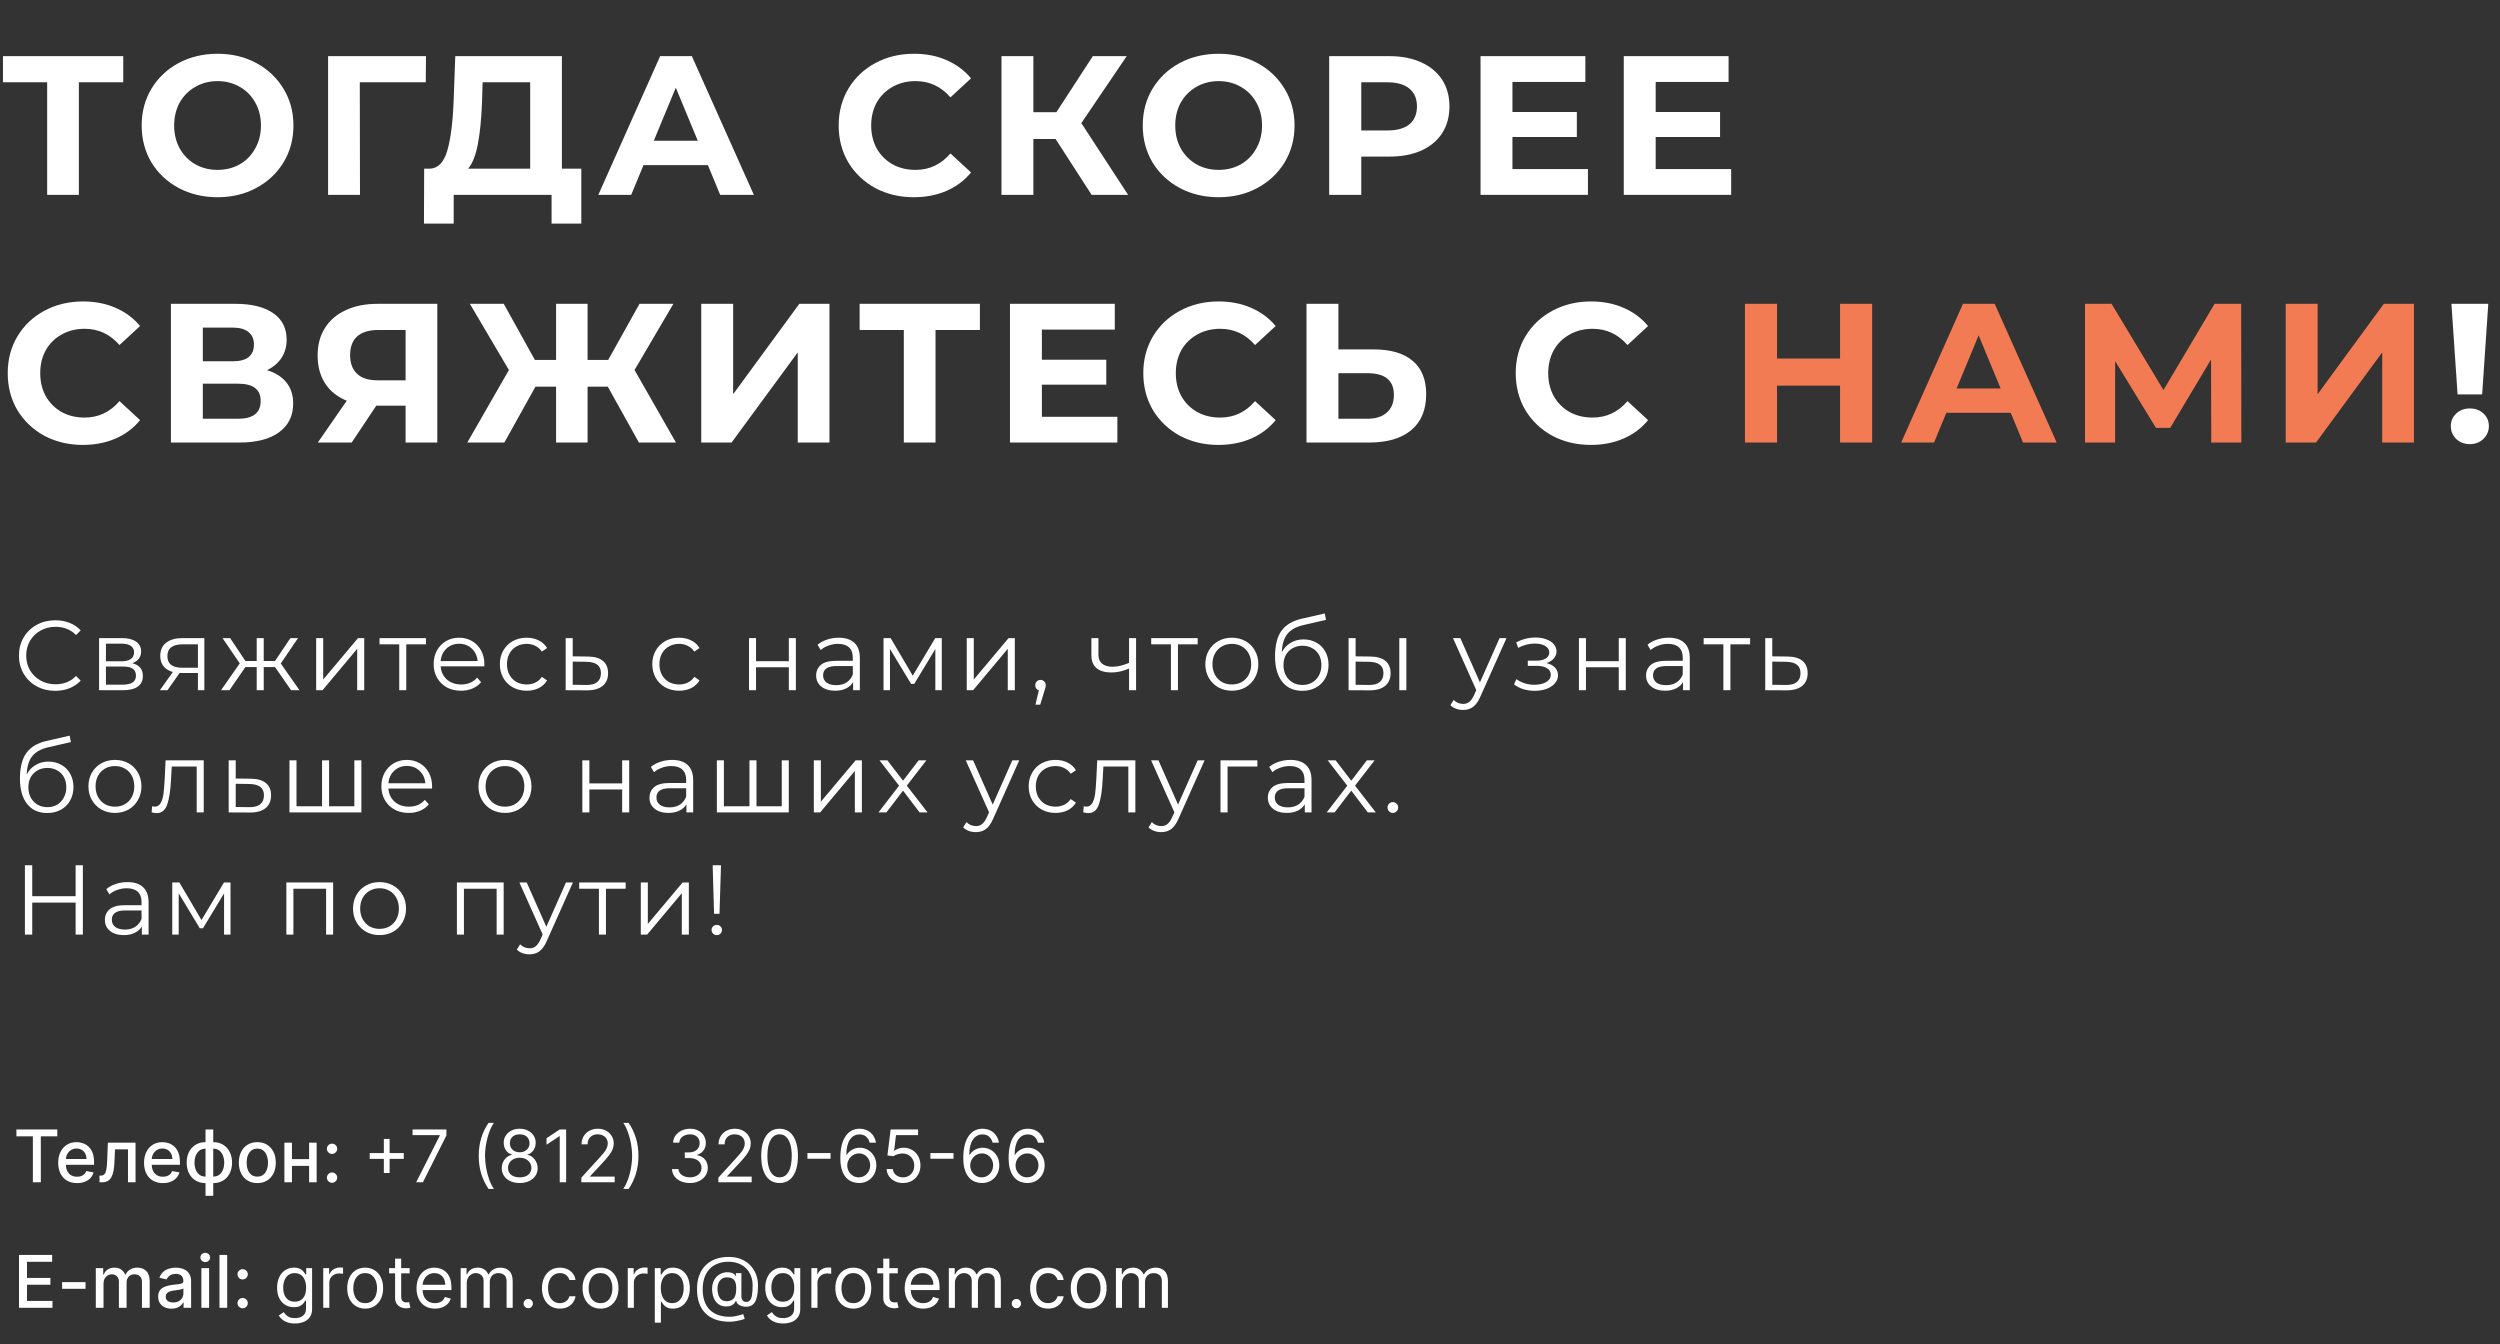 <?xml version="1.0" encoding="UTF-8"?> <svg xmlns="http://www.w3.org/2000/svg" width="757" height="407" viewBox="0 0 757 407" fill="none"><rect x="0" y="0" width="757" height="407" fill="#333333" stroke="none"/> <path d="M37.32 24.92H23.88V59H14.28V24.92H0.9V17H37.32V24.92ZM65.877 59.72C61.517 59.72 57.577 58.78 54.057 56.9C50.577 55.02 47.837 52.44 45.837 49.16C43.877 45.84 42.897 42.12 42.897 38C42.897 33.88 43.877 30.18 45.837 26.9C47.837 23.58 50.577 20.98 54.057 19.1C57.577 17.22 61.517 16.28 65.877 16.28C70.237 16.28 74.157 17.22 77.637 19.1C81.117 20.98 83.857 23.58 85.857 26.9C87.857 30.18 88.857 33.88 88.857 38C88.857 42.12 87.857 45.84 85.857 49.16C83.857 52.44 81.117 55.02 77.637 56.9C74.157 58.78 70.237 59.72 65.877 59.72ZM65.877 51.44C68.357 51.44 70.597 50.88 72.597 49.76C74.597 48.6 76.157 47 77.277 44.96C78.437 42.92 79.017 40.6 79.017 38C79.017 35.4 78.437 33.08 77.277 31.04C76.157 29 74.597 27.42 72.597 26.3C70.597 25.14 68.357 24.56 65.877 24.56C63.397 24.56 61.157 25.14 59.157 26.3C57.157 27.42 55.577 29 54.417 31.04C53.297 33.08 52.737 35.4 52.737 38C52.737 40.6 53.297 42.92 54.417 44.96C55.577 47 57.157 48.6 59.157 49.76C61.157 50.88 63.397 51.44 65.877 51.44ZM128.925 24.92H108.945L109.005 59H99.345V17H128.985L128.925 24.92ZM176.017 51.08V67.7H167.017V59H137.377V67.7H128.377L128.437 51.08H130.117C132.637 51 134.417 49.16 135.457 45.56C136.497 41.96 137.137 36.82 137.377 30.14L137.857 17H170.137V51.08H176.017ZM145.957 31.04C145.757 36.04 145.337 40.24 144.697 43.64C144.057 47 143.077 49.48 141.757 51.08H160.537V24.92H146.137L145.957 31.04ZM214.351 50H194.851L191.131 59H181.171L199.891 17H209.491L228.271 59H218.071L214.351 50ZM211.291 42.62L204.631 26.54L197.971 42.62H211.291ZM276.693 59.72C272.413 59.72 268.533 58.8 265.053 56.96C261.613 55.08 258.893 52.5 256.893 49.22C254.933 45.9 253.953 42.16 253.953 38C253.953 33.84 254.933 30.12 256.893 26.84C258.893 23.52 261.613 20.94 265.053 19.1C268.533 17.22 272.433 16.28 276.753 16.28C280.393 16.28 283.673 16.92 286.593 18.2C289.553 19.48 292.033 21.32 294.033 23.72L287.793 29.48C284.953 26.2 281.433 24.56 277.233 24.56C274.633 24.56 272.313 25.14 270.273 26.3C268.233 27.42 266.633 29 265.473 31.04C264.353 33.08 263.793 35.4 263.793 38C263.793 40.6 264.353 42.92 265.473 44.96C266.633 47 268.233 48.6 270.273 49.76C272.313 50.88 274.633 51.44 277.233 51.44C281.433 51.44 284.953 49.78 287.793 46.46L294.033 52.22C292.033 54.66 289.553 56.52 286.593 57.8C283.633 59.08 280.333 59.72 276.693 59.72ZM319.628 42.08H312.908V59H303.248V17H312.908V33.98H319.868L330.908 17H341.168L327.428 37.28L341.588 59H330.548L319.628 42.08ZM369.006 59.72C364.646 59.72 360.706 58.78 357.186 56.9C353.706 55.02 350.966 52.44 348.966 49.16C347.006 45.84 346.026 42.12 346.026 38C346.026 33.88 347.006 30.18 348.966 26.9C350.966 23.58 353.706 20.98 357.186 19.1C360.706 17.22 364.646 16.28 369.006 16.28C373.366 16.28 377.286 17.22 380.766 19.1C384.246 20.98 386.986 23.58 388.986 26.9C390.986 30.18 391.986 33.88 391.986 38C391.986 42.12 390.986 45.84 388.986 49.16C386.986 52.44 384.246 55.02 380.766 56.9C377.286 58.78 373.366 59.72 369.006 59.72ZM369.006 51.44C371.486 51.44 373.726 50.88 375.726 49.76C377.726 48.6 379.286 47 380.406 44.96C381.566 42.92 382.146 40.6 382.146 38C382.146 35.4 381.566 33.08 380.406 31.04C379.286 29 377.726 27.42 375.726 26.3C373.726 25.14 371.486 24.56 369.006 24.56C366.526 24.56 364.286 25.14 362.286 26.3C360.286 27.42 358.706 29 357.546 31.04C356.426 33.08 355.866 35.4 355.866 38C355.866 40.6 356.426 42.92 357.546 44.96C358.706 47 360.286 48.6 362.286 49.76C364.286 50.88 366.526 51.44 369.006 51.44ZM420.654 17C424.374 17 427.594 17.62 430.314 18.86C433.074 20.1 435.194 21.86 436.674 24.14C438.154 26.42 438.894 29.12 438.894 32.24C438.894 35.32 438.154 38.02 436.674 40.34C435.194 42.62 433.074 44.38 430.314 45.62C427.594 46.82 424.374 47.42 420.654 47.42H412.194V59H402.474V17H420.654ZM420.114 39.5C423.034 39.5 425.254 38.88 426.774 37.64C428.294 36.36 429.054 34.56 429.054 32.24C429.054 29.88 428.294 28.08 426.774 26.84C425.254 25.56 423.034 24.92 420.114 24.92H412.194V39.5H420.114ZM480.826 51.2V59H448.306V17H480.046V24.8H457.966V33.92H477.466V41.48H457.966V51.2H480.826ZM524.197 51.2V59H491.677V17H523.417V24.8H501.337V33.92H520.837V41.48H501.337V51.2H524.197ZM25.08 134.72C20.8 134.72 16.92 133.8 13.44 131.96C10 130.08 7.28 127.5 5.28 124.22C3.32 120.9 2.34 117.16 2.34 113C2.34 108.84 3.32 105.12 5.28 101.84C7.28 98.52 10 95.94 13.44 94.1C16.92 92.22 20.82 91.28 25.14 91.28C28.78 91.28 32.06 91.92 34.98 93.2C37.94 94.48 40.42 96.32 42.42 98.72L36.18 104.48C33.34 101.2 29.82 99.56 25.62 99.56C23.02 99.56 20.7 100.14 18.66 101.3C16.62 102.42 15.02 104 13.86 106.04C12.74 108.08 12.18 110.4 12.18 113C12.18 115.6 12.74 117.92 13.86 119.96C15.02 122 16.62 123.6 18.66 124.76C20.7 125.88 23.02 126.44 25.62 126.44C29.82 126.44 33.34 124.78 36.18 121.46L42.42 127.22C40.42 129.66 37.94 131.52 34.98 132.8C32.02 134.08 28.72 134.72 25.08 134.72ZM80.855 112.1C83.415 112.86 85.375 114.1 86.735 115.82C88.095 117.54 88.775 119.66 88.775 122.18C88.775 125.9 87.355 128.8 84.515 130.88C81.715 132.96 77.695 134 72.455 134H51.755V92H71.315C76.195 92 79.995 92.94 82.715 94.82C85.435 96.7 86.795 99.38 86.795 102.86C86.795 104.94 86.275 106.78 85.235 108.38C84.195 109.94 82.735 111.18 80.855 112.1ZM61.415 109.4H70.475C72.595 109.4 74.195 108.98 75.275 108.14C76.355 107.26 76.895 105.98 76.895 104.3C76.895 102.66 76.335 101.4 75.215 100.52C74.135 99.64 72.555 99.2 70.475 99.2H61.415V109.4ZM72.095 126.8C76.655 126.8 78.935 125 78.935 121.4C78.935 117.92 76.655 116.18 72.095 116.18H61.415V126.8H72.095ZM132.416 92V134H122.816V122.84H113.936L106.496 134H96.236L104.996 121.34C102.156 120.18 99.976 118.44 98.456 116.12C96.936 113.76 96.176 110.94 96.176 107.66C96.176 104.42 96.916 101.64 98.396 99.32C99.876 96.96 101.976 95.16 104.696 93.92C107.416 92.64 110.616 92 114.296 92H132.416ZM114.536 99.92C111.776 99.92 109.656 100.56 108.176 101.84C106.736 103.12 106.016 105.02 106.016 107.54C106.016 109.98 106.716 111.86 108.116 113.18C109.516 114.5 111.576 115.16 114.296 115.16H122.816V99.92H114.536ZM184.039 117.08H177.919V134H168.379V117.08H162.139L152.719 134H141.499L154.099 112.04L142.279 92H152.539L161.959 108.98H168.379V92H177.919V108.98H184.159L193.639 92H203.899L192.139 112.04L204.679 134H193.459L184.039 117.08ZM212.337 92H221.997V119.36L242.037 92H251.157V134H241.557V106.7L221.517 134H212.337V92ZM296.715 99.92H283.275V134H273.675V99.92H260.295V92H296.715V99.92ZM338.338 126.2V134H305.818V92H337.558V99.8H315.478V108.92H334.978V116.48H315.478V126.2H338.338ZM368.932 134.72C364.652 134.72 360.772 133.8 357.292 131.96C353.852 130.08 351.132 127.5 349.132 124.22C347.172 120.9 346.192 117.16 346.192 113C346.192 108.84 347.172 105.12 349.132 101.84C351.132 98.52 353.852 95.94 357.292 94.1C360.772 92.22 364.672 91.28 368.992 91.28C372.632 91.28 375.912 91.92 378.832 93.2C381.792 94.48 384.272 96.32 386.272 98.72L380.032 104.48C377.192 101.2 373.672 99.56 369.472 99.56C366.872 99.56 364.552 100.14 362.512 101.3C360.472 102.42 358.872 104 357.712 106.04C356.592 108.08 356.032 110.4 356.032 113C356.032 115.6 356.592 117.92 357.712 119.96C358.872 122 360.472 123.6 362.512 124.76C364.552 125.88 366.872 126.44 369.472 126.44C373.672 126.44 377.192 124.78 380.032 121.46L386.272 127.22C384.272 129.66 381.792 131.52 378.832 132.8C375.872 134.08 372.572 134.72 368.932 134.72ZM415.947 105.8C421.067 105.8 424.987 106.94 427.707 109.22C430.467 111.5 431.847 114.88 431.847 119.36C431.847 124.12 430.327 127.76 427.287 130.28C424.287 132.76 420.047 134 414.567 134H395.607V92H405.267V105.8H415.947ZM414.027 126.8C416.547 126.8 418.507 126.18 419.907 124.94C421.347 123.7 422.067 121.9 422.067 119.54C422.067 115.18 419.387 113 414.027 113H405.267V126.8H414.027ZM481.701 134.72C477.421 134.72 473.541 133.8 470.061 131.96C466.621 130.08 463.901 127.5 461.901 124.22C459.941 120.9 458.961 117.16 458.961 113C458.961 108.84 459.941 105.12 461.901 101.84C463.901 98.52 466.621 95.94 470.061 94.1C473.541 92.22 477.441 91.28 481.761 91.28C485.401 91.28 488.681 91.92 491.601 93.2C494.561 94.48 497.041 96.32 499.041 98.72L492.801 104.48C489.961 101.2 486.441 99.56 482.241 99.56C479.641 99.56 477.321 100.14 475.281 101.3C473.241 102.42 471.641 104 470.481 106.04C469.361 108.08 468.801 110.4 468.801 113C468.801 115.6 469.361 117.92 470.481 119.96C471.641 122 473.241 123.6 475.281 124.76C477.321 125.88 479.641 126.44 482.241 126.44C486.441 126.44 489.961 124.78 492.801 121.46L499.041 127.22C497.041 129.66 494.561 131.52 491.601 132.8C488.641 134.08 485.341 134.72 481.701 134.72ZM742.292 92H753.452L751.592 119.42H744.152L742.292 92ZM747.872 134.48C746.232 134.48 744.852 133.96 743.732 132.92C742.652 131.84 742.112 130.54 742.112 129.02C742.112 127.5 742.652 126.24 743.732 125.24C744.812 124.2 746.192 123.68 747.872 123.68C749.552 123.68 750.932 124.2 752.012 125.24C753.092 126.24 753.632 127.5 753.632 129.02C753.632 130.54 753.072 131.84 751.952 132.92C750.872 133.96 749.512 134.48 747.872 134.48Z" fill="white"></path> <path d="M566.888 92V134H557.168V116.78H538.088V134H528.368V92H538.088V108.56H557.168V92H566.888ZM608.851 125H589.351L585.631 134H575.671L594.391 92H603.991L622.771 134H612.571L608.851 125ZM605.791 117.62L599.131 101.54L592.471 117.62H605.791ZM669.561 134L669.501 108.86L657.141 129.56H652.821L640.461 109.34V134H631.341V92H639.381L655.101 118.1L670.581 92H678.621L678.681 134H669.561ZM692.115 92H701.775V119.36L721.815 92H730.935V134H721.335V106.7L701.295 134H692.115V92Z" fill="#F27B53"></path> <path d="M16.72 209.18C14.64 209.18 12.76 208.72 11.08 207.8C9.42 206.88 8.11 205.61 7.15 203.99C6.21 202.35 5.74 200.52 5.74 198.5C5.74 196.48 6.21 194.66 7.15 193.04C8.11 191.4 9.43 190.12 11.11 189.2C12.79 188.28 14.67 187.82 16.75 187.82C18.31 187.82 19.75 188.08 21.07 188.6C22.39 189.12 23.51 189.88 24.43 190.88L23.02 192.29C21.38 190.63 19.31 189.8 16.81 189.8C15.15 189.8 13.64 190.18 12.28 190.94C10.92 191.7 9.85 192.74 9.07 194.06C8.31 195.38 7.93 196.86 7.93 198.5C7.93 200.14 8.31 201.62 9.07 202.94C9.85 204.26 10.92 205.3 12.28 206.06C13.64 206.82 15.15 207.2 16.81 207.2C19.33 207.2 21.4 206.36 23.02 204.68L24.43 206.09C23.51 207.09 22.38 207.86 21.04 208.4C19.72 208.92 18.28 209.18 16.72 209.18ZM40.055 200.84C42.195 201.34 43.265 202.63 43.265 204.71C43.265 206.09 42.755 207.15 41.735 207.89C40.715 208.63 39.195 209 37.175 209H30.005V193.22H36.965C38.765 193.22 40.175 193.57 41.195 194.27C42.215 194.97 42.725 195.97 42.725 197.27C42.725 198.13 42.485 198.87 42.005 199.49C41.545 200.09 40.895 200.54 40.055 200.84ZM32.075 200.24H36.815C38.035 200.24 38.965 200.01 39.605 199.55C40.265 199.09 40.595 198.42 40.595 197.54C40.595 196.66 40.265 196 39.605 195.56C38.965 195.12 38.035 194.9 36.815 194.9H32.075V200.24ZM37.085 207.32C38.445 207.32 39.465 207.1 40.145 206.66C40.825 206.22 41.165 205.53 41.165 204.59C41.165 203.65 40.855 202.96 40.235 202.52C39.615 202.06 38.635 201.83 37.295 201.83H32.075V207.32H37.085ZM61.877 193.22V209H59.927V203.78H54.977H54.377L50.717 209H48.407L52.337 203.48C51.117 203.14 50.177 202.56 49.517 201.74C48.857 200.92 48.527 199.88 48.527 198.62C48.527 196.86 49.127 195.52 50.327 194.6C51.527 193.68 53.167 193.22 55.247 193.22H61.877ZM50.687 198.68C50.687 201.02 52.177 202.19 55.157 202.19H59.927V195.11H55.307C52.227 195.11 50.687 196.3 50.687 198.68ZM83.28 201.98H79.86V209H77.73V201.98H74.31L69.48 209H66.93L72.6 200.87L67.38 193.22H69.69L74.31 200.15H77.73V193.22H79.86V200.15H83.28L87.93 193.22H90.24L85.02 200.9L90.69 209H88.14L83.28 201.98ZM95.735 193.22H97.865V205.76L108.395 193.22H110.285V209H108.155V196.46L97.655 209H95.735V193.22ZM128.989 195.11H123.019V209H120.889V195.11H114.919V193.22H128.989V195.11ZM146.637 201.77H133.437C133.557 203.41 134.187 204.74 135.327 205.76C136.467 206.76 137.907 207.26 139.647 207.26C140.627 207.26 141.527 207.09 142.347 206.75C143.167 206.39 143.877 205.87 144.477 205.19L145.677 206.57C144.977 207.41 144.097 208.05 143.037 208.49C141.997 208.93 140.847 209.15 139.587 209.15C137.967 209.15 136.527 208.81 135.267 208.13C134.027 207.43 133.057 206.47 132.357 205.25C131.657 204.03 131.307 202.65 131.307 201.11C131.307 199.57 131.637 198.19 132.297 196.97C132.977 195.75 133.897 194.8 135.057 194.12C136.237 193.44 137.557 193.1 139.017 193.1C140.477 193.1 141.787 193.44 142.947 194.12C144.107 194.8 145.017 195.75 145.677 196.97C146.337 198.17 146.667 199.55 146.667 201.11L146.637 201.77ZM139.017 194.93C137.497 194.93 136.217 195.42 135.177 196.4C134.157 197.36 133.577 198.62 133.437 200.18H144.627C144.487 198.62 143.897 197.36 142.857 196.4C141.837 195.42 140.557 194.93 139.017 194.93ZM159.482 209.15C157.922 209.15 156.522 208.81 155.282 208.13C154.062 207.45 153.102 206.5 152.402 205.28C151.702 204.04 151.352 202.65 151.352 201.11C151.352 199.57 151.702 198.19 152.402 196.97C153.102 195.75 154.062 194.8 155.282 194.12C156.522 193.44 157.922 193.1 159.482 193.1C160.842 193.1 162.052 193.37 163.112 193.91C164.192 194.43 165.042 195.2 165.662 196.22L164.072 197.3C163.552 196.52 162.892 195.94 162.092 195.56C161.292 195.16 160.422 194.96 159.482 194.96C158.342 194.96 157.312 195.22 156.392 195.74C155.492 196.24 154.782 196.96 154.262 197.9C153.762 198.84 153.512 199.91 153.512 201.11C153.512 202.33 153.762 203.41 154.262 204.35C154.782 205.27 155.492 205.99 156.392 206.51C157.312 207.01 158.342 207.26 159.482 207.26C160.422 207.26 161.292 207.07 162.092 206.69C162.892 206.31 163.552 205.73 164.072 204.95L165.662 206.03C165.042 207.05 164.192 207.83 163.112 208.37C162.032 208.89 160.822 209.15 159.482 209.15ZM178.066 198.8C180.046 198.82 181.546 199.26 182.566 200.12C183.606 200.98 184.126 202.22 184.126 203.84C184.126 205.52 183.566 206.81 182.446 207.71C181.346 208.61 179.746 209.05 177.646 209.03L171.286 209V193.22H173.416V198.74L178.066 198.8ZM177.526 207.41C178.986 207.43 180.086 207.14 180.826 206.54C181.586 205.92 181.966 205.02 181.966 203.84C181.966 202.68 181.596 201.82 180.856 201.26C180.116 200.7 179.006 200.41 177.526 200.39L173.416 200.33V207.35L177.526 207.41ZM205.642 209.15C204.082 209.15 202.682 208.81 201.442 208.13C200.222 207.45 199.262 206.5 198.562 205.28C197.862 204.04 197.512 202.65 197.512 201.11C197.512 199.57 197.862 198.19 198.562 196.97C199.262 195.75 200.222 194.8 201.442 194.12C202.682 193.44 204.082 193.1 205.642 193.1C207.002 193.1 208.212 193.37 209.272 193.91C210.352 194.43 211.202 195.2 211.822 196.22L210.232 197.3C209.712 196.52 209.052 195.94 208.252 195.56C207.452 195.16 206.582 194.96 205.642 194.96C204.502 194.96 203.472 195.22 202.552 195.74C201.652 196.24 200.942 196.96 200.422 197.9C199.922 198.84 199.672 199.91 199.672 201.11C199.672 202.33 199.922 203.41 200.422 204.35C200.942 205.27 201.652 205.99 202.552 206.51C203.472 207.01 204.502 207.26 205.642 207.26C206.582 207.26 207.452 207.07 208.252 206.69C209.052 206.31 209.712 205.73 210.232 204.95L211.822 206.03C211.202 207.05 210.352 207.83 209.272 208.37C208.192 208.89 206.982 209.15 205.642 209.15ZM226.798 193.22H228.928V200.21H238.858V193.22H240.988V209H238.858V202.04H228.928V209H226.798V193.22ZM253.972 193.1C256.032 193.1 257.612 193.62 258.712 194.66C259.812 195.68 260.362 197.2 260.362 199.22V209H258.322V206.54C257.842 207.36 257.132 208 256.192 208.46C255.272 208.92 254.172 209.15 252.892 209.15C251.132 209.15 249.732 208.73 248.692 207.89C247.652 207.05 247.132 205.94 247.132 204.56C247.132 203.22 247.612 202.14 248.572 201.32C249.552 200.5 251.102 200.09 253.222 200.09H258.232V199.13C258.232 197.77 257.852 196.74 257.092 196.04C256.332 195.32 255.222 194.96 253.762 194.96C252.762 194.96 251.802 195.13 250.882 195.47C249.962 195.79 249.172 196.24 248.512 196.82L247.552 195.23C248.352 194.55 249.312 194.03 250.432 193.67C251.552 193.29 252.732 193.1 253.972 193.1ZM253.222 207.47C254.422 207.47 255.452 207.2 256.312 206.66C257.172 206.1 257.812 205.3 258.232 204.26V201.68H253.282C250.582 201.68 249.232 202.62 249.232 204.5C249.232 205.42 249.582 206.15 250.282 206.69C250.982 207.21 251.962 207.47 253.222 207.47ZM285.172 193.22V209H283.222V196.52L276.832 207.08H275.872L269.482 196.49V209H267.532V193.22H269.692L276.382 204.59L283.192 193.22H285.172ZM292.733 193.22H294.863V205.76L305.393 193.22H307.283V209H305.153V196.46L294.653 209H292.733V193.22ZM315.067 205.88C315.527 205.88 315.907 206.04 316.207 206.36C316.507 206.66 316.657 207.04 316.657 207.5C316.657 207.74 316.617 208 316.537 208.28C316.477 208.56 316.377 208.88 316.237 209.24L314.977 213.38H313.537L314.557 209.03C314.237 208.93 313.977 208.75 313.777 208.49C313.577 208.21 313.477 207.88 313.477 207.5C313.477 207.04 313.627 206.66 313.927 206.36C314.227 206.04 314.607 205.88 315.067 205.88ZM344.006 193.22V209H341.876V202.43C340.056 203.23 338.266 203.63 336.506 203.63C334.606 203.63 333.126 203.2 332.066 202.34C331.006 201.46 330.476 200.15 330.476 198.41V193.22H332.606V198.29C332.606 199.47 332.986 200.37 333.746 200.99C334.506 201.59 335.556 201.89 336.896 201.89C338.376 201.89 340.036 201.5 341.876 200.72V193.22H344.006ZM362.655 195.11H356.685V209H354.555V195.11H348.585V193.22H362.655V195.11ZM373.013 209.15C371.493 209.15 370.123 208.81 368.903 208.13C367.683 207.43 366.723 206.47 366.023 205.25C365.323 204.03 364.973 202.65 364.973 201.11C364.973 199.57 365.323 198.19 366.023 196.97C366.723 195.75 367.683 194.8 368.903 194.12C370.123 193.44 371.493 193.1 373.013 193.1C374.533 193.1 375.903 193.44 377.123 194.12C378.343 194.8 379.293 195.75 379.973 196.97C380.673 198.19 381.023 199.57 381.023 201.11C381.023 202.65 380.673 204.03 379.973 205.25C379.293 206.47 378.343 207.43 377.123 208.13C375.903 208.81 374.533 209.15 373.013 209.15ZM373.013 207.26C374.133 207.26 375.133 207.01 376.013 206.51C376.913 205.99 377.613 205.26 378.113 204.32C378.613 203.38 378.863 202.31 378.863 201.11C378.863 199.91 378.613 198.84 378.113 197.9C377.613 196.96 376.913 196.24 376.013 195.74C375.133 195.22 374.133 194.96 373.013 194.96C371.893 194.96 370.883 195.22 369.983 195.74C369.103 196.24 368.403 196.96 367.883 197.9C367.383 198.84 367.133 199.91 367.133 201.11C367.133 202.31 367.383 203.38 367.883 204.32C368.403 205.26 369.103 205.99 369.983 206.51C370.883 207.01 371.893 207.26 373.013 207.26ZM394.725 193.61C396.185 193.61 397.485 193.94 398.625 194.6C399.785 195.24 400.685 196.15 401.325 197.33C401.965 198.49 402.285 199.82 402.285 201.32C402.285 202.86 401.945 204.23 401.265 205.43C400.605 206.61 399.675 207.53 398.475 208.19C397.275 208.85 395.895 209.18 394.335 209.18C391.715 209.18 389.685 208.26 388.245 206.42C386.805 204.58 386.085 202.04 386.085 198.8C386.085 195.42 386.725 192.83 388.005 191.03C389.305 189.23 391.325 188.01 394.065 187.37L401.145 185.75L401.505 187.7L394.845 189.23C392.585 189.73 390.925 190.62 389.865 191.9C388.805 193.16 388.225 195.03 388.125 197.51C388.765 196.29 389.655 195.34 390.795 194.66C391.935 193.96 393.245 193.61 394.725 193.61ZM394.395 207.41C395.495 207.41 396.475 207.16 397.335 206.66C398.215 206.14 398.895 205.42 399.375 204.5C399.875 203.58 400.125 202.54 400.125 201.38C400.125 200.22 399.885 199.2 399.405 198.32C398.925 197.44 398.245 196.76 397.365 196.28C396.505 195.78 395.515 195.53 394.395 195.53C393.275 195.53 392.275 195.78 391.395 196.28C390.535 196.76 389.855 197.44 389.355 198.32C388.875 199.2 388.635 200.22 388.635 201.38C388.635 202.54 388.875 203.58 389.355 204.5C389.855 205.42 390.545 206.14 391.425 206.66C392.305 207.16 393.295 207.41 394.395 207.41ZM414.98 198.8C416.96 198.82 418.47 199.26 419.51 200.12C420.55 200.98 421.07 202.22 421.07 203.84C421.07 205.52 420.51 206.81 419.39 207.71C418.27 208.61 416.67 209.05 414.59 209.03L408.35 209V193.22H410.48V198.74L414.98 198.8ZM423.71 193.22H425.84V209H423.71V193.22ZM414.47 207.41C415.93 207.43 417.03 207.14 417.77 206.54C418.53 205.92 418.91 205.02 418.91 203.84C418.91 202.68 418.54 201.82 417.8 201.26C417.06 200.7 415.95 200.41 414.47 200.39L410.48 200.33V207.35L414.47 207.41ZM456.167 193.22L448.277 210.89C447.637 212.37 446.897 213.42 446.057 214.04C445.217 214.66 444.207 214.97 443.027 214.97C442.267 214.97 441.557 214.85 440.897 214.61C440.237 214.37 439.667 214.01 439.187 213.53L440.177 211.94C440.977 212.74 441.937 213.14 443.057 213.14C443.777 213.14 444.387 212.94 444.887 212.54C445.407 212.14 445.887 211.46 446.327 210.5L447.017 208.97L439.967 193.22H442.187L448.127 206.63L454.067 193.22H456.167ZM468.255 200.78C469.375 201.04 470.235 201.49 470.835 202.13C471.455 202.77 471.765 203.55 471.765 204.47C471.765 205.39 471.445 206.21 470.805 206.93C470.185 207.65 469.335 208.21 468.255 208.61C467.175 208.99 465.985 209.18 464.685 209.18C463.545 209.18 462.425 209.02 461.325 208.7C460.225 208.36 459.265 207.87 458.445 207.23L459.165 205.64C459.885 206.18 460.725 206.6 461.685 206.9C462.645 207.2 463.615 207.35 464.595 207.35C466.055 207.35 467.245 207.08 468.165 206.54C469.105 205.98 469.575 205.23 469.575 204.29C469.575 203.45 469.195 202.8 468.435 202.34C467.675 201.86 466.635 201.62 465.315 201.62H462.615V200.06H465.195C466.375 200.06 467.325 199.84 468.045 199.4C468.765 198.94 469.125 198.33 469.125 197.57C469.125 196.73 468.715 196.07 467.895 195.59C467.095 195.11 466.045 194.87 464.745 194.87C463.045 194.87 461.365 195.3 459.705 196.16L459.105 194.51C460.985 193.53 462.935 193.04 464.955 193.04C466.155 193.04 467.235 193.22 468.195 193.58C469.175 193.92 469.935 194.41 470.475 195.05C471.035 195.69 471.315 196.43 471.315 197.27C471.315 198.07 471.035 198.78 470.475 199.4C469.935 200.02 469.195 200.48 468.255 200.78ZM478.1 193.22H480.23V200.21H490.16V193.22H492.29V209H490.16V202.04H480.23V209H478.1V193.22ZM505.274 193.1C507.334 193.1 508.914 193.62 510.014 194.66C511.114 195.68 511.664 197.2 511.664 199.22V209H509.624V206.54C509.144 207.36 508.434 208 507.494 208.46C506.574 208.92 505.474 209.15 504.194 209.15C502.434 209.15 501.034 208.73 499.994 207.89C498.954 207.05 498.434 205.94 498.434 204.56C498.434 203.22 498.914 202.14 499.874 201.32C500.854 200.5 502.404 200.09 504.524 200.09H509.534V199.13C509.534 197.77 509.154 196.74 508.394 196.04C507.634 195.32 506.524 194.96 505.064 194.96C504.064 194.96 503.104 195.13 502.184 195.47C501.264 195.79 500.474 196.24 499.814 196.82L498.854 195.23C499.654 194.55 500.614 194.03 501.734 193.67C502.854 193.29 504.034 193.1 505.274 193.1ZM504.524 207.47C505.724 207.47 506.754 207.2 507.614 206.66C508.474 206.1 509.114 205.3 509.534 204.26V201.68H504.584C501.884 201.68 500.534 202.62 500.534 204.5C500.534 205.42 500.884 206.15 501.584 206.69C502.284 207.21 503.264 207.47 504.524 207.47ZM529.935 195.11H523.965V209H521.835V195.11H515.865V193.22H529.935V195.11ZM541.294 198.8C543.274 198.82 544.774 199.26 545.794 200.12C546.834 200.98 547.354 202.22 547.354 203.84C547.354 205.52 546.794 206.81 545.674 207.71C544.574 208.61 542.974 209.05 540.874 209.03L534.514 209V193.22H536.644V198.74L541.294 198.8ZM540.754 207.41C542.214 207.43 543.314 207.14 544.054 206.54C544.814 205.92 545.194 205.02 545.194 203.84C545.194 202.68 544.824 201.82 544.084 201.26C543.344 200.7 542.234 200.41 540.754 200.39L536.644 200.33V207.35L540.754 207.41ZM14.68 230.61C16.14 230.61 17.44 230.94 18.58 231.6C19.74 232.24 20.64 233.15 21.28 234.33C21.92 235.49 22.24 236.82 22.24 238.32C22.24 239.86 21.9 241.23 21.22 242.43C20.56 243.61 19.63 244.53 18.43 245.19C17.23 245.85 15.85 246.18 14.29 246.18C11.67 246.18 9.64 245.26 8.2 243.42C6.76 241.58 6.04 239.04 6.04 235.8C6.04 232.42 6.68 229.83 7.96 228.03C9.26 226.23 11.28 225.01 14.02 224.37L21.1 222.75L21.46 224.7L14.8 226.23C12.54 226.73 10.88 227.62 9.82 228.9C8.76 230.16 8.18 232.03 8.08 234.51C8.72 233.29 9.61 232.34 10.75 231.66C11.89 230.96 13.2 230.61 14.68 230.61ZM14.35 244.41C15.45 244.41 16.43 244.16 17.29 243.66C18.17 243.14 18.85 242.42 19.33 241.5C19.83 240.58 20.08 239.54 20.08 238.38C20.08 237.22 19.84 236.2 19.36 235.32C18.88 234.44 18.2 233.76 17.32 233.28C16.46 232.78 15.47 232.53 14.35 232.53C13.23 232.53 12.23 232.78 11.35 233.28C10.49 233.76 9.81 234.44 9.31 235.32C8.83 236.2 8.59 237.22 8.59 238.38C8.59 239.54 8.83 240.58 9.31 241.5C9.81 242.42 10.5 243.14 11.38 243.66C12.26 244.16 13.25 244.41 14.35 244.41ZM34.815 246.15C33.295 246.15 31.925 245.81 30.705 245.13C29.485 244.43 28.525 243.47 27.825 242.25C27.125 241.03 26.775 239.65 26.775 238.11C26.775 236.57 27.125 235.19 27.825 233.97C28.525 232.75 29.485 231.8 30.705 231.12C31.925 230.44 33.295 230.1 34.815 230.1C36.335 230.1 37.705 230.44 38.925 231.12C40.145 231.8 41.095 232.75 41.775 233.97C42.475 235.19 42.825 236.57 42.825 238.11C42.825 239.65 42.475 241.03 41.775 242.25C41.095 243.47 40.145 244.43 38.925 245.13C37.705 245.81 36.335 246.15 34.815 246.15ZM34.815 244.26C35.935 244.26 36.935 244.01 37.815 243.51C38.715 242.99 39.415 242.26 39.915 241.32C40.415 240.38 40.665 239.31 40.665 238.11C40.665 236.91 40.415 235.84 39.915 234.9C39.415 233.96 38.715 233.24 37.815 232.74C36.935 232.22 35.935 231.96 34.815 231.96C33.695 231.96 32.685 232.22 31.785 232.74C30.905 233.24 30.205 233.96 29.685 234.9C29.185 235.84 28.935 236.91 28.935 238.11C28.935 239.31 29.185 240.38 29.685 241.32C30.205 242.26 30.905 242.99 31.785 243.51C32.685 244.01 33.695 244.26 34.815 244.26ZM61.69 230.22V246H59.56V232.11H52L51.79 236.01C51.63 239.29 51.25 241.81 50.65 243.57C50.05 245.33 48.98 246.21 47.44 246.21C47.02 246.21 46.51 246.13 45.91 245.97L46.06 244.14C46.42 244.22 46.67 244.26 46.81 244.26C47.63 244.26 48.25 243.88 48.67 243.12C49.09 242.36 49.37 241.42 49.51 240.3C49.65 239.18 49.77 237.7 49.87 235.86L50.14 230.22H61.69ZM76.025 235.8C78.005 235.82 79.505 236.26 80.525 237.12C81.565 237.98 82.085 239.22 82.085 240.84C82.085 242.52 81.525 243.81 80.405 244.71C79.305 245.61 77.705 246.05 75.605 246.03L69.245 246V230.22H71.375V235.74L76.025 235.8ZM75.485 244.41C76.945 244.43 78.045 244.14 78.785 243.54C79.545 242.92 79.925 242.02 79.925 240.84C79.925 239.68 79.555 238.82 78.815 238.26C78.075 237.7 76.965 237.41 75.485 237.39L71.375 237.33V244.35L75.485 244.41ZM109.429 230.22V246H87.649V230.22H89.779V244.14H97.519V230.22H99.649V244.14H107.299V230.22H109.429ZM130.81 238.77H117.61C117.73 240.41 118.36 241.74 119.5 242.76C120.64 243.76 122.08 244.26 123.82 244.26C124.8 244.26 125.7 244.09 126.52 243.75C127.34 243.39 128.05 242.87 128.65 242.19L129.85 243.57C129.15 244.41 128.27 245.05 127.21 245.49C126.17 245.93 125.02 246.15 123.76 246.15C122.14 246.15 120.7 245.81 119.44 245.13C118.2 244.43 117.23 243.47 116.53 242.25C115.83 241.03 115.48 239.65 115.48 238.11C115.48 236.57 115.81 235.19 116.47 233.97C117.15 232.75 118.07 231.8 119.23 231.12C120.41 230.44 121.73 230.1 123.19 230.1C124.65 230.1 125.96 230.44 127.12 231.12C128.28 231.8 129.19 232.75 129.85 233.97C130.51 235.17 130.84 236.55 130.84 238.11L130.81 238.77ZM123.19 231.93C121.67 231.93 120.39 232.42 119.35 233.4C118.33 234.36 117.75 235.62 117.61 237.18H128.8C128.66 235.62 128.07 234.36 127.03 233.4C126.01 232.42 124.73 231.93 123.19 231.93ZM152.917 246.15C151.397 246.15 150.027 245.81 148.807 245.13C147.587 244.43 146.627 243.47 145.927 242.25C145.227 241.03 144.877 239.65 144.877 238.11C144.877 236.57 145.227 235.19 145.927 233.97C146.627 232.75 147.587 231.8 148.807 231.12C150.027 230.44 151.397 230.1 152.917 230.1C154.437 230.1 155.807 230.44 157.027 231.12C158.247 231.8 159.197 232.75 159.877 233.97C160.577 235.19 160.927 236.57 160.927 238.11C160.927 239.65 160.577 241.03 159.877 242.25C159.197 243.47 158.247 244.43 157.027 245.13C155.807 245.81 154.437 246.15 152.917 246.15ZM152.917 244.26C154.037 244.26 155.037 244.01 155.917 243.51C156.817 242.99 157.517 242.26 158.017 241.32C158.517 240.38 158.767 239.31 158.767 238.11C158.767 236.91 158.517 235.84 158.017 234.9C157.517 233.96 156.817 233.24 155.917 232.74C155.037 232.22 154.037 231.96 152.917 231.96C151.797 231.96 150.787 232.22 149.887 232.74C149.007 233.24 148.307 233.96 147.787 234.9C147.287 235.84 147.037 236.91 147.037 238.11C147.037 239.31 147.287 240.38 147.787 241.32C148.307 242.26 149.007 242.99 149.887 243.51C150.787 244.01 151.797 244.26 152.917 244.26ZM176.331 230.22H178.461V237.21H188.391V230.22H190.521V246H188.391V239.04H178.461V246H176.331V230.22ZM203.505 230.1C205.565 230.1 207.145 230.62 208.245 231.66C209.345 232.68 209.895 234.2 209.895 236.22V246H207.855V243.54C207.375 244.36 206.665 245 205.725 245.46C204.805 245.92 203.705 246.15 202.425 246.15C200.665 246.15 199.265 245.73 198.225 244.89C197.185 244.05 196.665 242.94 196.665 241.56C196.665 240.22 197.145 239.14 198.105 238.32C199.085 237.5 200.635 237.09 202.755 237.09H207.765V236.13C207.765 234.77 207.385 233.74 206.625 233.04C205.865 232.32 204.755 231.96 203.295 231.96C202.295 231.96 201.335 232.13 200.415 232.47C199.495 232.79 198.705 233.24 198.045 233.82L197.085 232.23C197.885 231.55 198.845 231.03 199.965 230.67C201.085 230.29 202.265 230.1 203.505 230.1ZM202.755 244.47C203.955 244.47 204.985 244.2 205.845 243.66C206.705 243.1 207.345 242.3 207.765 241.26V238.68H202.815C200.115 238.68 198.765 239.62 198.765 241.5C198.765 242.42 199.115 243.15 199.815 243.69C200.515 244.21 201.495 244.47 202.755 244.47ZM238.845 230.22V246H217.065V230.22H219.195V244.14H226.935V230.22H229.065V244.14H236.715V230.22H238.845ZM246.426 230.22H248.556V242.76L259.086 230.22H260.976V246H258.846V233.46L248.346 246H246.426V230.22ZM278.451 246L273.441 239.4L268.401 246H266.001L272.241 237.9L266.301 230.22H268.701L273.441 236.4L278.181 230.22H280.521L274.581 237.9L280.881 246H278.451ZM308.633 230.22L300.743 247.89C300.103 249.37 299.363 250.42 298.523 251.04C297.683 251.66 296.673 251.97 295.493 251.97C294.733 251.97 294.023 251.85 293.363 251.61C292.703 251.37 292.133 251.01 291.653 250.53L292.643 248.94C293.443 249.74 294.403 250.14 295.523 250.14C296.243 250.14 296.853 249.94 297.353 249.54C297.873 249.14 298.353 248.46 298.793 247.5L299.483 245.97L292.433 230.22H294.653L300.593 243.63L306.533 230.22H308.633ZM319.612 246.15C318.052 246.15 316.652 245.81 315.412 245.13C314.192 244.45 313.232 243.5 312.532 242.28C311.832 241.04 311.482 239.65 311.482 238.11C311.482 236.57 311.832 235.19 312.532 233.97C313.232 232.75 314.192 231.8 315.412 231.12C316.652 230.44 318.052 230.1 319.612 230.1C320.972 230.1 322.182 230.37 323.242 230.91C324.322 231.43 325.172 232.2 325.792 233.22L324.202 234.3C323.682 233.52 323.022 232.94 322.222 232.56C321.422 232.16 320.552 231.96 319.612 231.96C318.472 231.96 317.442 232.22 316.522 232.74C315.622 233.24 314.912 233.96 314.392 234.9C313.892 235.84 313.642 236.91 313.642 238.11C313.642 239.33 313.892 240.41 314.392 241.35C314.912 242.27 315.622 242.99 316.522 243.51C317.442 244.01 318.472 244.26 319.612 244.26C320.552 244.26 321.422 244.07 322.222 243.69C323.022 243.31 323.682 242.73 324.202 241.95L325.792 243.03C325.172 244.05 324.322 244.83 323.242 245.37C322.162 245.89 320.952 246.15 319.612 246.15ZM343.789 230.22V246H341.659V232.11H334.099L333.889 236.01C333.729 239.29 333.349 241.81 332.749 243.57C332.149 245.33 331.079 246.21 329.539 246.21C329.119 246.21 328.609 246.13 328.009 245.97L328.159 244.14C328.519 244.22 328.769 244.26 328.909 244.26C329.729 244.26 330.349 243.88 330.769 243.12C331.189 242.36 331.469 241.42 331.609 240.3C331.749 239.18 331.869 237.7 331.969 235.86L332.239 230.22H343.789ZM364.754 230.22L356.864 247.89C356.224 249.37 355.484 250.42 354.644 251.04C353.804 251.66 352.794 251.97 351.614 251.97C350.854 251.97 350.144 251.85 349.484 251.61C348.824 251.37 348.254 251.01 347.774 250.53L348.764 248.94C349.564 249.74 350.524 250.14 351.644 250.14C352.364 250.14 352.974 249.94 353.474 249.54C353.994 249.14 354.474 248.46 354.914 247.5L355.604 245.97L348.554 230.22H350.774L356.714 243.63L362.654 230.22H364.754ZM380.733 232.11H371.703V246H369.573V230.22H380.733V232.11ZM390.741 230.1C392.801 230.1 394.381 230.62 395.481 231.66C396.581 232.68 397.131 234.2 397.131 236.22V246H395.091V243.54C394.611 244.36 393.901 245 392.961 245.46C392.041 245.92 390.941 246.15 389.661 246.15C387.901 246.15 386.501 245.73 385.461 244.89C384.421 244.05 383.901 242.94 383.901 241.56C383.901 240.22 384.381 239.14 385.341 238.32C386.321 237.5 387.871 237.09 389.991 237.09H395.001V236.13C395.001 234.77 394.621 233.74 393.861 233.04C393.101 232.32 391.991 231.96 390.531 231.96C389.531 231.96 388.571 232.13 387.651 232.47C386.731 232.79 385.941 233.24 385.281 233.82L384.321 232.23C385.121 231.55 386.081 231.03 387.201 230.67C388.321 230.29 389.501 230.1 390.741 230.1ZM389.991 244.47C391.191 244.47 392.221 244.2 393.081 243.66C393.941 243.1 394.581 242.3 395.001 241.26V238.68H390.051C387.351 238.68 386.001 239.62 386.001 241.5C386.001 242.42 386.351 243.15 387.051 243.69C387.751 244.21 388.731 244.47 389.991 244.47ZM414.171 246L409.161 239.4L404.121 246H401.721L407.961 237.9L402.021 230.22H404.421L409.161 236.4L413.901 230.22H416.241L410.301 237.9L416.601 246H414.171ZM421.743 246.15C421.303 246.15 420.923 245.99 420.603 245.67C420.303 245.35 420.153 244.96 420.153 244.5C420.153 244.04 420.303 243.66 420.603 243.36C420.923 243.04 421.303 242.88 421.743 242.88C422.183 242.88 422.563 243.04 422.883 243.36C423.203 243.66 423.363 244.04 423.363 244.5C423.363 244.96 423.203 245.35 422.883 245.67C422.563 245.99 422.183 246.15 421.743 246.15ZM25.09 262V283H22.9V273.31H9.76V283H7.54V262H9.76V271.36H22.9V262H25.09ZM38.599 267.1C40.659 267.1 42.239 267.62 43.339 268.66C44.439 269.68 44.989 271.2 44.989 273.22V283H42.949V280.54C42.469 281.36 41.759 282 40.819 282.46C39.899 282.92 38.799 283.15 37.519 283.15C35.759 283.15 34.359 282.73 33.319 281.89C32.279 281.05 31.759 279.94 31.759 278.56C31.759 277.22 32.239 276.14 33.199 275.32C34.179 274.5 35.729 274.09 37.849 274.09H42.859V273.13C42.859 271.77 42.479 270.74 41.719 270.04C40.959 269.32 39.849 268.96 38.389 268.96C37.389 268.96 36.429 269.13 35.509 269.47C34.589 269.79 33.799 270.24 33.139 270.82L32.179 269.23C32.979 268.55 33.939 268.03 35.059 267.67C36.179 267.29 37.359 267.1 38.599 267.1ZM37.849 281.47C39.049 281.47 40.079 281.2 40.939 280.66C41.799 280.1 42.439 279.3 42.859 278.26V275.68H37.909C35.209 275.68 33.859 276.62 33.859 278.5C33.859 279.42 34.209 280.15 34.909 280.69C35.609 281.21 36.589 281.47 37.849 281.47ZM69.799 267.22V283H67.849V270.52L61.459 281.08H60.499L54.109 270.49V283H52.159V267.22H54.319L61.009 278.59L67.819 267.22H69.799ZM100.872 267.22V283H98.742V269.11H88.842V283H86.712V267.22H100.872ZM114.936 283.15C113.416 283.15 112.046 282.81 110.826 282.13C109.606 281.43 108.646 280.47 107.946 279.25C107.246 278.03 106.896 276.65 106.896 275.11C106.896 273.57 107.246 272.19 107.946 270.97C108.646 269.75 109.606 268.8 110.826 268.12C112.046 267.44 113.416 267.1 114.936 267.1C116.456 267.1 117.826 267.44 119.046 268.12C120.266 268.8 121.216 269.75 121.896 270.97C122.596 272.19 122.946 273.57 122.946 275.11C122.946 276.65 122.596 278.03 121.896 279.25C121.216 280.47 120.266 281.43 119.046 282.13C117.826 282.81 116.456 283.15 114.936 283.15ZM114.936 281.26C116.056 281.26 117.056 281.01 117.936 280.51C118.836 279.99 119.536 279.26 120.036 278.32C120.536 277.38 120.786 276.31 120.786 275.11C120.786 273.91 120.536 272.84 120.036 271.9C119.536 270.96 118.836 270.24 117.936 269.74C117.056 269.22 116.056 268.96 114.936 268.96C113.816 268.96 112.806 269.22 111.906 269.74C111.026 270.24 110.326 270.96 109.806 271.9C109.306 272.84 109.056 273.91 109.056 275.11C109.056 276.31 109.306 277.38 109.806 278.32C110.326 279.26 111.026 279.99 111.906 280.51C112.806 281.01 113.816 281.26 114.936 281.26ZM152.51 267.22V283H150.38V269.11H140.48V283H138.35V267.22H152.51ZM173.475 267.22L165.585 284.89C164.945 286.37 164.205 287.42 163.365 288.04C162.525 288.66 161.515 288.97 160.335 288.97C159.575 288.97 158.865 288.85 158.205 288.61C157.545 288.37 156.975 288.01 156.495 287.53L157.485 285.94C158.285 286.74 159.245 287.14 160.365 287.14C161.085 287.14 161.695 286.94 162.195 286.54C162.715 286.14 163.195 285.46 163.635 284.5L164.325 282.97L157.275 267.22H159.495L165.435 280.63L171.375 267.22H173.475ZM189.452 269.11H183.482V283H181.352V269.11H175.382V267.22H189.452V269.11ZM194.032 267.22H196.162V279.76L206.692 267.22H208.582V283H206.452V270.46L195.952 283H194.032V267.22ZM215.796 262H218.316L217.866 276.7H216.216L215.796 262ZM217.056 283.15C216.616 283.15 216.236 283 215.916 282.7C215.616 282.38 215.466 282.01 215.466 281.59C215.466 281.15 215.616 280.79 215.916 280.51C216.216 280.21 216.596 280.06 217.056 280.06C217.496 280.06 217.866 280.21 218.166 280.51C218.466 280.79 218.616 281.15 218.616 281.59C218.616 282.01 218.466 282.38 218.166 282.7C217.866 283 217.496 283.15 217.056 283.15Z" fill="white"></path> <path d="M4.969 344.078V342H17.352V344.078H12.359V358H9.953V344.078H4.969ZM23.332 358.242C22.15 358.242 21.131 357.99 20.277 357.484C19.428 356.974 18.772 356.258 18.309 355.336C17.85 354.409 17.621 353.323 17.621 352.078C17.621 350.849 17.85 349.766 18.309 348.828C18.772 347.891 19.418 347.159 20.246 346.633C21.079 346.107 22.053 345.844 23.168 345.844C23.845 345.844 24.501 345.956 25.137 346.18C25.772 346.404 26.342 346.755 26.848 347.234C27.353 347.714 27.751 348.336 28.043 349.102C28.335 349.862 28.48 350.786 28.48 351.875V352.703H18.941V350.953H26.191C26.191 350.339 26.066 349.794 25.816 349.32C25.566 348.841 25.215 348.464 24.762 348.187C24.314 347.911 23.788 347.773 23.184 347.773C22.527 347.773 21.954 347.935 21.465 348.258C20.98 348.576 20.605 348.992 20.34 349.508C20.079 350.018 19.949 350.573 19.949 351.172V352.539C19.949 353.341 20.09 354.023 20.371 354.586C20.658 355.148 21.056 355.578 21.566 355.875C22.077 356.167 22.673 356.312 23.355 356.312C23.798 356.312 24.202 356.25 24.566 356.125C24.931 355.995 25.246 355.802 25.512 355.547C25.777 355.292 25.98 354.977 26.121 354.602L28.332 355C28.155 355.651 27.837 356.221 27.379 356.711C26.926 357.195 26.355 357.573 25.668 357.844C24.986 358.109 24.207 358.242 23.332 358.242ZM30.127 358L30.119 355.977H30.549C30.882 355.977 31.161 355.906 31.385 355.766C31.614 355.62 31.801 355.375 31.947 355.031C32.093 354.687 32.205 354.214 32.283 353.609C32.361 353 32.419 352.234 32.455 351.312L32.666 346H41.041V358H38.752V348.016H34.83L34.643 352.094C34.596 353.083 34.494 353.948 34.338 354.687C34.187 355.427 33.965 356.044 33.674 356.539C33.382 357.029 33.007 357.396 32.549 357.641C32.09 357.88 31.533 358 30.877 358H30.127ZM49.328 358.242C48.146 358.242 47.128 357.99 46.273 357.484C45.425 356.974 44.768 356.258 44.305 355.336C43.846 354.409 43.617 353.323 43.617 352.078C43.617 350.849 43.846 349.766 44.305 348.828C44.768 347.891 45.414 347.159 46.242 346.633C47.075 346.107 48.05 345.844 49.164 345.844C49.841 345.844 50.497 345.956 51.133 346.18C51.768 346.404 52.339 346.755 52.844 347.234C53.349 347.714 53.747 348.336 54.039 349.102C54.331 349.862 54.477 350.786 54.477 351.875V352.703H44.938V350.953H52.188C52.188 350.339 52.062 349.794 51.812 349.32C51.562 348.841 51.211 348.464 50.758 348.187C50.31 347.911 49.784 347.773 49.18 347.773C48.523 347.773 47.95 347.935 47.461 348.258C46.977 348.576 46.602 348.992 46.336 349.508C46.075 350.018 45.945 350.573 45.945 351.172V352.539C45.945 353.341 46.086 354.023 46.367 354.586C46.654 355.148 47.052 355.578 47.562 355.875C48.073 356.167 48.669 356.312 49.352 356.312C49.794 356.312 50.198 356.25 50.562 356.125C50.927 355.995 51.242 355.802 51.508 355.547C51.773 355.292 51.977 354.977 52.117 354.602L54.328 355C54.151 355.651 53.833 356.221 53.375 356.711C52.922 357.195 52.352 357.573 51.664 357.844C50.982 358.109 50.203 358.242 49.328 358.242ZM62.232 362.086V342H64.568V362.086H62.232ZM62.232 358.242C61.383 358.242 60.61 358.096 59.912 357.805C59.214 357.508 58.613 357.086 58.107 356.539C57.602 355.992 57.212 355.339 56.935 354.578C56.665 353.818 56.529 352.977 56.529 352.055C56.529 351.122 56.665 350.276 56.935 349.516C57.212 348.755 57.602 348.102 58.107 347.555C58.613 347.008 59.214 346.586 59.912 346.289C60.61 345.992 61.383 345.844 62.232 345.844H62.81V358.242H62.232ZM62.232 356.273H62.56V347.812H62.232C61.67 347.812 61.18 347.927 60.764 348.156C60.347 348.38 60.001 348.69 59.725 349.086C59.449 349.477 59.24 349.927 59.1 350.438C58.964 350.948 58.897 351.487 58.897 352.055C58.897 352.815 59.019 353.516 59.264 354.156C59.508 354.792 59.878 355.305 60.373 355.695C60.868 356.081 61.488 356.273 62.232 356.273ZM64.568 358.242H63.982V345.844H64.568C65.417 345.844 66.191 345.992 66.889 346.289C67.587 346.586 68.186 347.008 68.686 347.555C69.191 348.102 69.579 348.755 69.85 349.516C70.126 350.276 70.264 351.122 70.264 352.055C70.264 352.977 70.126 353.818 69.85 354.578C69.579 355.339 69.191 355.992 68.686 356.539C68.186 357.086 67.587 357.508 66.889 357.805C66.191 358.096 65.417 358.242 64.568 358.242ZM64.568 356.273C65.131 356.273 65.62 356.164 66.037 355.945C66.454 355.721 66.8 355.414 67.076 355.023C67.352 354.628 67.558 354.177 67.693 353.672C67.829 353.161 67.897 352.622 67.897 352.055C67.897 351.299 67.774 350.602 67.529 349.961C67.29 349.315 66.922 348.797 66.428 348.406C65.933 348.01 65.313 347.812 64.568 347.812H64.232V356.273H64.568ZM77.914 358.242C76.789 358.242 75.807 357.984 74.969 357.469C74.13 356.953 73.479 356.232 73.016 355.305C72.552 354.378 72.32 353.294 72.32 352.055C72.32 350.81 72.552 349.721 73.016 348.789C73.479 347.857 74.13 347.133 74.969 346.617C75.807 346.102 76.789 345.844 77.914 345.844C79.039 345.844 80.021 346.102 80.859 346.617C81.698 347.133 82.349 347.857 82.812 348.789C83.276 349.721 83.508 350.81 83.508 352.055C83.508 353.294 83.276 354.378 82.812 355.305C82.349 356.232 81.698 356.953 80.859 357.469C80.021 357.984 79.039 358.242 77.914 358.242ZM77.922 356.281C78.651 356.281 79.255 356.089 79.734 355.703C80.213 355.318 80.568 354.805 80.797 354.164C81.031 353.523 81.148 352.818 81.148 352.047C81.148 351.281 81.031 350.578 80.797 349.937C80.568 349.292 80.213 348.773 79.734 348.383C79.255 347.992 78.651 347.797 77.922 347.797C77.188 347.797 76.578 347.992 76.094 348.383C75.615 348.773 75.258 349.292 75.023 349.937C74.794 350.578 74.68 351.281 74.68 352.047C74.68 352.818 74.794 353.523 75.023 354.164C75.258 354.805 75.615 355.318 76.094 355.703C76.578 356.089 77.188 356.281 77.922 356.281ZM94.248 350.992V353.016H87.748V350.992H94.248ZM88.404 346V358H86.115V346H88.404ZM95.881 346V358H93.6V346H95.881ZM100.545 358.148C100.118 358.148 99.751 357.997 99.443 357.695C99.136 357.388 98.982 357.018 98.982 356.586C98.982 356.159 99.136 355.794 99.443 355.492C99.751 355.185 100.118 355.031 100.545 355.031C100.972 355.031 101.339 355.185 101.646 355.492C101.954 355.794 102.107 356.159 102.107 356.586C102.107 356.872 102.035 357.135 101.889 357.375C101.748 357.609 101.561 357.797 101.326 357.937C101.092 358.078 100.831 358.148 100.545 358.148ZM100.545 349.414C100.118 349.414 99.751 349.26 99.443 348.953C99.136 348.646 98.982 348.279 98.982 347.852C98.982 347.424 99.136 347.06 99.443 346.758C99.751 346.451 100.118 346.297 100.545 346.297C100.972 346.297 101.339 346.451 101.646 346.758C101.954 347.06 102.107 347.424 102.107 347.852C102.107 348.138 102.035 348.401 101.889 348.641C101.748 348.875 101.561 349.062 101.326 349.203C101.092 349.344 100.831 349.414 100.545 349.414ZM116.229 355.188V344.875H117.979V355.188H116.229ZM111.947 350.906V349.156H122.26V350.906H111.947ZM126.018 358L133.174 343.844V343.719H124.924V342H135.174V343.812L128.049 358H126.018ZM144.961 350C144.961 348.031 145.216 346.221 145.727 344.57C146.242 342.914 146.977 341.391 147.93 340H149.555C149.18 340.516 148.828 341.151 148.5 341.906C148.177 342.656 147.893 343.482 147.648 344.383C147.404 345.279 147.211 346.206 147.07 347.164C146.935 348.122 146.867 349.068 146.867 350C146.867 351.24 146.987 352.497 147.227 353.773C147.466 355.049 147.789 356.234 148.195 357.328C148.602 358.422 149.055 359.313 149.555 360H147.93C146.977 358.609 146.242 357.089 145.727 355.437C145.216 353.781 144.961 351.969 144.961 350ZM157.369 358.219C156.296 358.219 155.348 358.029 154.525 357.648C153.708 357.263 153.07 356.734 152.611 356.062C152.153 355.385 151.926 354.615 151.932 353.75C151.926 353.073 152.059 352.448 152.33 351.875C152.601 351.297 152.971 350.815 153.439 350.43C153.913 350.039 154.442 349.792 155.025 349.688V349.594C154.26 349.396 153.65 348.966 153.197 348.305C152.744 347.638 152.52 346.88 152.525 346.031C152.52 345.219 152.726 344.492 153.143 343.852C153.559 343.211 154.132 342.706 154.861 342.336C155.596 341.966 156.432 341.781 157.369 341.781C158.296 341.781 159.124 341.966 159.854 342.336C160.583 342.706 161.156 343.211 161.572 343.852C161.994 344.492 162.208 345.219 162.213 346.031C162.208 346.88 161.976 347.638 161.518 348.305C161.064 348.966 160.463 349.396 159.713 349.594V349.688C160.291 349.792 160.812 350.039 161.275 350.43C161.739 350.815 162.109 351.297 162.385 351.875C162.661 352.448 162.801 353.073 162.807 353.75C162.801 354.615 162.567 355.385 162.104 356.062C161.645 356.734 161.007 357.263 160.189 357.648C159.377 358.029 158.437 358.219 157.369 358.219ZM157.369 356.5C158.093 356.5 158.718 356.383 159.244 356.148C159.77 355.914 160.176 355.583 160.463 355.156C160.749 354.729 160.895 354.229 160.9 353.656C160.895 353.052 160.739 352.518 160.432 352.055C160.124 351.591 159.705 351.227 159.174 350.961C158.648 350.695 158.046 350.562 157.369 350.562C156.687 350.562 156.077 350.695 155.541 350.961C155.01 351.227 154.59 351.591 154.283 352.055C153.981 352.518 153.833 353.052 153.838 353.656C153.833 354.229 153.971 354.729 154.252 355.156C154.538 355.583 154.947 355.914 155.479 356.148C156.01 356.383 156.64 356.5 157.369 356.5ZM157.369 348.906C157.942 348.906 158.45 348.792 158.893 348.562C159.34 348.333 159.692 348.013 159.947 347.602C160.202 347.19 160.333 346.708 160.338 346.156C160.333 345.615 160.205 345.143 159.955 344.742C159.705 344.336 159.359 344.023 158.916 343.805C158.473 343.581 157.958 343.469 157.369 343.469C156.77 343.469 156.247 343.581 155.799 343.805C155.351 344.023 155.005 344.336 154.76 344.742C154.515 345.143 154.395 345.615 154.4 346.156C154.395 346.708 154.518 347.19 154.768 347.602C155.023 348.013 155.374 348.333 155.822 348.562C156.27 348.792 156.786 348.906 157.369 348.906ZM171.426 342V358H169.488V344.031H169.395L165.488 346.625V344.656L169.488 342H171.426ZM176.027 358V356.594L181.309 350.812C181.928 350.135 182.439 349.547 182.84 349.047C183.241 348.542 183.538 348.068 183.73 347.625C183.928 347.177 184.027 346.708 184.027 346.219C184.027 345.656 183.892 345.169 183.621 344.758C183.355 344.346 182.991 344.029 182.527 343.805C182.064 343.581 181.543 343.469 180.965 343.469C180.35 343.469 179.814 343.596 179.355 343.852C178.902 344.102 178.551 344.453 178.301 344.906C178.056 345.359 177.934 345.891 177.934 346.5H176.09C176.09 345.562 176.306 344.74 176.738 344.031C177.171 343.323 177.759 342.771 178.504 342.375C179.254 341.979 180.095 341.781 181.027 341.781C181.965 341.781 182.796 341.979 183.52 342.375C184.243 342.771 184.811 343.305 185.223 343.977C185.634 344.648 185.84 345.396 185.84 346.219C185.84 346.807 185.733 347.383 185.52 347.945C185.311 348.503 184.947 349.125 184.426 349.812C183.91 350.495 183.194 351.328 182.277 352.312L178.684 356.156V356.281H186.121V358H176.027ZM193.316 350C193.316 351.969 193.059 353.781 192.543 355.437C192.033 357.089 191.301 358.609 190.348 360H188.723C189.098 359.484 189.447 358.849 189.77 358.094C190.098 357.344 190.384 356.521 190.629 355.625C190.874 354.724 191.064 353.794 191.199 352.836C191.34 351.872 191.41 350.927 191.41 350C191.41 348.76 191.29 347.503 191.051 346.227C190.811 344.951 190.488 343.766 190.082 342.672C189.676 341.578 189.223 340.687 188.723 340H190.348C191.301 341.391 192.033 342.914 192.543 344.57C193.059 346.221 193.316 348.031 193.316 350ZM208.912 358.219C207.881 358.219 206.962 358.042 206.154 357.687C205.352 357.333 204.714 356.841 204.24 356.211C203.771 355.576 203.516 354.839 203.475 354H205.443C205.485 354.516 205.662 354.961 205.975 355.336C206.287 355.706 206.696 355.992 207.201 356.195C207.706 356.398 208.266 356.5 208.881 356.5C209.568 356.5 210.178 356.38 210.709 356.141C211.24 355.901 211.657 355.568 211.959 355.141C212.261 354.714 212.412 354.219 212.412 353.656C212.412 353.068 212.266 352.549 211.975 352.102C211.683 351.648 211.256 351.294 210.693 351.039C210.131 350.784 209.443 350.656 208.631 350.656H207.35V348.937H208.631C209.266 348.937 209.824 348.823 210.303 348.594C210.787 348.365 211.165 348.042 211.436 347.625C211.712 347.208 211.85 346.719 211.85 346.156C211.85 345.615 211.73 345.143 211.49 344.742C211.251 344.341 210.912 344.029 210.475 343.805C210.042 343.581 209.532 343.469 208.943 343.469C208.391 343.469 207.87 343.57 207.381 343.773C206.896 343.971 206.501 344.26 206.193 344.641C205.886 345.016 205.719 345.469 205.693 346H203.818C203.85 345.161 204.102 344.427 204.576 343.797C205.05 343.161 205.67 342.667 206.436 342.312C207.206 341.958 208.053 341.781 208.975 341.781C209.964 341.781 210.813 341.982 211.521 342.383C212.23 342.779 212.774 343.302 213.154 343.953C213.535 344.604 213.725 345.307 213.725 346.063C213.725 346.964 213.488 347.732 213.014 348.367C212.545 349.003 211.907 349.443 211.1 349.688V349.812C212.11 349.979 212.899 350.409 213.467 351.102C214.035 351.789 214.318 352.641 214.318 353.656C214.318 354.526 214.081 355.307 213.607 356C213.139 356.687 212.498 357.229 211.686 357.625C210.873 358.021 209.949 358.219 208.912 358.219ZM217.514 358V356.594L222.795 350.812C223.415 350.135 223.925 349.547 224.326 349.047C224.727 348.542 225.024 348.068 225.217 347.625C225.415 347.177 225.514 346.708 225.514 346.219C225.514 345.656 225.378 345.169 225.107 344.758C224.842 344.346 224.477 344.029 224.014 343.805C223.55 343.581 223.029 343.469 222.451 343.469C221.837 343.469 221.3 343.596 220.842 343.852C220.389 344.102 220.037 344.453 219.787 344.906C219.542 345.359 219.42 345.891 219.42 346.5H217.576C217.576 345.562 217.792 344.74 218.225 344.031C218.657 343.323 219.245 342.771 219.99 342.375C220.74 341.979 221.581 341.781 222.514 341.781C223.451 341.781 224.282 341.979 225.006 342.375C225.73 342.771 226.298 343.305 226.709 343.977C227.12 344.648 227.326 345.396 227.326 346.219C227.326 346.807 227.219 347.383 227.006 347.945C226.798 348.503 226.433 349.125 225.912 349.812C225.396 350.495 224.68 351.328 223.764 352.312L220.17 356.156V356.281H227.607V358H217.514ZM236.053 358.219C234.876 358.219 233.873 357.898 233.045 357.258C232.217 356.612 231.584 355.677 231.146 354.453C230.709 353.224 230.49 351.74 230.49 350C230.49 348.271 230.709 346.794 231.146 345.57C231.589 344.341 232.225 343.404 233.053 342.758C233.886 342.107 234.886 341.781 236.053 341.781C237.219 341.781 238.217 342.107 239.045 342.758C239.878 343.404 240.514 344.341 240.951 345.57C241.394 346.794 241.615 348.271 241.615 350C241.615 351.74 241.396 353.224 240.959 354.453C240.521 355.677 239.889 356.612 239.061 357.258C238.232 357.898 237.23 358.219 236.053 358.219ZM236.053 356.5C237.219 356.5 238.126 355.937 238.771 354.812C239.417 353.687 239.74 352.083 239.74 350C239.74 348.615 239.592 347.435 239.295 346.461C239.003 345.487 238.581 344.745 238.029 344.234C237.482 343.724 236.824 343.469 236.053 343.469C234.896 343.469 233.993 344.039 233.342 345.18C232.691 346.315 232.365 347.922 232.365 350C232.365 351.385 232.511 352.562 232.803 353.531C233.094 354.5 233.514 355.237 234.061 355.742C234.613 356.247 235.277 356.5 236.053 356.5ZM251.49 349.141V350.859H244.49V349.141H251.49ZM260.016 358.219C259.359 358.208 258.703 358.083 258.047 357.844C257.391 357.604 256.792 357.201 256.25 356.633C255.708 356.06 255.273 355.286 254.945 354.312C254.617 353.333 254.453 352.104 254.453 350.625C254.453 349.208 254.586 347.953 254.852 346.859C255.117 345.76 255.503 344.836 256.008 344.086C256.513 343.331 257.122 342.758 257.836 342.367C258.555 341.977 259.365 341.781 260.266 341.781C261.161 341.781 261.958 341.961 262.656 342.32C263.359 342.674 263.932 343.169 264.375 343.805C264.818 344.44 265.104 345.172 265.234 346H263.328C263.151 345.281 262.807 344.685 262.297 344.211C261.786 343.737 261.109 343.5 260.266 343.5C259.026 343.5 258.049 344.039 257.336 345.117C256.628 346.195 256.271 347.708 256.266 349.656H256.391C256.682 349.214 257.029 348.836 257.43 348.523C257.836 348.206 258.284 347.961 258.773 347.789C259.263 347.617 259.781 347.531 260.328 347.531C261.245 347.531 262.083 347.76 262.844 348.219C263.604 348.672 264.214 349.299 264.672 350.102C265.13 350.898 265.359 351.812 265.359 352.844C265.359 353.833 265.138 354.74 264.695 355.562C264.253 356.38 263.63 357.031 262.828 357.516C262.031 357.995 261.094 358.229 260.016 358.219ZM260.016 356.5C260.672 356.5 261.26 356.336 261.781 356.008C262.307 355.68 262.721 355.24 263.023 354.687C263.331 354.135 263.484 353.521 263.484 352.844C263.484 352.182 263.336 351.581 263.039 351.039C262.747 350.492 262.344 350.057 261.828 349.734C261.318 349.411 260.734 349.25 260.078 349.25C259.583 349.25 259.122 349.349 258.695 349.547C258.268 349.74 257.893 350.005 257.57 350.344C257.253 350.682 257.003 351.07 256.82 351.508C256.638 351.94 256.547 352.396 256.547 352.875C256.547 353.51 256.695 354.104 256.992 354.656C257.294 355.208 257.706 355.654 258.227 355.992C258.753 356.331 259.349 356.5 260.016 356.5ZM273.432 358.219C272.515 358.219 271.689 358.036 270.955 357.672C270.221 357.307 269.632 356.807 269.189 356.172C268.747 355.536 268.505 354.812 268.463 354H270.338C270.411 354.724 270.739 355.323 271.322 355.797C271.911 356.266 272.614 356.5 273.432 356.5C274.088 356.5 274.671 356.346 275.182 356.039C275.697 355.732 276.101 355.31 276.393 354.773C276.689 354.232 276.838 353.62 276.838 352.937C276.838 352.24 276.684 351.617 276.377 351.07C276.075 350.518 275.658 350.083 275.127 349.766C274.596 349.448 273.989 349.286 273.307 349.281C272.817 349.276 272.314 349.352 271.799 349.508C271.283 349.659 270.859 349.854 270.525 350.094L268.713 349.875L269.682 342H277.994V343.719H271.307L270.744 348.437H270.838C271.166 348.177 271.577 347.961 272.072 347.789C272.567 347.617 273.083 347.531 273.619 347.531C274.598 347.531 275.471 347.766 276.236 348.234C277.007 348.698 277.611 349.333 278.049 350.141C278.492 350.948 278.713 351.87 278.713 352.906C278.713 353.927 278.484 354.839 278.025 355.641C277.572 356.437 276.947 357.068 276.15 357.531C275.354 357.99 274.447 358.219 273.432 358.219ZM288.723 349.141V350.859H281.723V349.141H288.723ZM297.248 358.219C296.592 358.208 295.936 358.083 295.279 357.844C294.623 357.604 294.024 357.201 293.482 356.633C292.941 356.06 292.506 355.286 292.178 354.312C291.85 353.333 291.686 352.104 291.686 350.625C291.686 349.208 291.818 347.953 292.084 346.859C292.35 345.76 292.735 344.836 293.24 344.086C293.745 343.331 294.355 342.758 295.068 342.367C295.787 341.977 296.597 341.781 297.498 341.781C298.394 341.781 299.191 341.961 299.889 342.32C300.592 342.674 301.165 343.169 301.607 343.805C302.05 344.44 302.337 345.172 302.467 346H300.561C300.383 345.281 300.04 344.685 299.529 344.211C299.019 343.737 298.342 343.5 297.498 343.5C296.258 343.5 295.282 344.039 294.568 345.117C293.86 346.195 293.503 347.708 293.498 349.656H293.623C293.915 349.214 294.261 348.836 294.662 348.523C295.068 348.206 295.516 347.961 296.006 347.789C296.495 347.617 297.014 347.531 297.561 347.531C298.477 347.531 299.316 347.76 300.076 348.219C300.837 348.672 301.446 349.299 301.904 350.102C302.363 350.898 302.592 351.812 302.592 352.844C302.592 353.833 302.37 354.74 301.928 355.562C301.485 356.38 300.863 357.031 300.061 357.516C299.264 357.995 298.326 358.229 297.248 358.219ZM297.248 356.5C297.904 356.5 298.493 356.336 299.014 356.008C299.54 355.68 299.954 355.24 300.256 354.687C300.563 354.135 300.717 353.521 300.717 352.844C300.717 352.182 300.568 351.581 300.271 351.039C299.98 350.492 299.576 350.057 299.061 349.734C298.55 349.411 297.967 349.25 297.311 349.25C296.816 349.25 296.355 349.349 295.928 349.547C295.501 349.74 295.126 350.005 294.803 350.344C294.485 350.682 294.235 351.07 294.053 351.508C293.87 351.94 293.779 352.396 293.779 352.875C293.779 353.51 293.928 354.104 294.225 354.656C294.527 355.208 294.938 355.654 295.459 355.992C295.985 356.331 296.581 356.5 297.248 356.5ZM310.977 358.219C310.32 358.208 309.664 358.083 309.008 357.844C308.352 357.604 307.753 357.201 307.211 356.633C306.669 356.06 306.234 355.286 305.906 354.312C305.578 353.333 305.414 352.104 305.414 350.625C305.414 349.208 305.547 347.953 305.812 346.859C306.078 345.76 306.464 344.836 306.969 344.086C307.474 343.331 308.083 342.758 308.797 342.367C309.516 341.977 310.326 341.781 311.227 341.781C312.122 341.781 312.919 341.961 313.617 342.32C314.32 342.674 314.893 343.169 315.336 343.805C315.779 344.44 316.065 345.172 316.195 346H314.289C314.112 345.281 313.768 344.685 313.258 344.211C312.747 343.737 312.07 343.5 311.227 343.5C309.987 343.5 309.01 344.039 308.297 345.117C307.589 346.195 307.232 347.708 307.227 349.656H307.352C307.643 349.214 307.99 348.836 308.391 348.523C308.797 348.206 309.245 347.961 309.734 347.789C310.224 347.617 310.742 347.531 311.289 347.531C312.206 347.531 313.044 347.76 313.805 348.219C314.565 348.672 315.174 349.299 315.633 350.102C316.091 350.898 316.32 351.812 316.32 352.844C316.32 353.833 316.099 354.74 315.656 355.562C315.214 356.38 314.591 357.031 313.789 357.516C312.992 357.995 312.055 358.229 310.977 358.219ZM310.977 356.5C311.633 356.5 312.221 356.336 312.742 356.008C313.268 355.68 313.682 355.24 313.984 354.687C314.292 354.135 314.445 353.521 314.445 352.844C314.445 352.182 314.297 351.581 314 351.039C313.708 350.492 313.305 350.057 312.789 349.734C312.279 349.411 311.695 349.25 311.039 349.25C310.544 349.25 310.083 349.349 309.656 349.547C309.229 349.74 308.854 350.005 308.531 350.344C308.214 350.682 307.964 351.07 307.781 351.508C307.599 351.94 307.508 352.396 307.508 352.875C307.508 353.51 307.656 354.104 307.953 354.656C308.255 355.208 308.667 355.654 309.188 355.992C309.714 356.331 310.31 356.5 310.977 356.5ZM5.758 396V380H15.789V382.078H8.172V386.953H15.266V389.023H8.172V393.922H15.883V396H5.758ZM25.896 388.227V390.25H18.803V388.227H25.896ZM29.01 396V384H31.252V385.953H31.4C31.65 385.292 32.059 384.776 32.627 384.406C33.195 384.031 33.874 383.844 34.666 383.844C35.468 383.844 36.14 384.031 36.682 384.406C37.228 384.781 37.632 385.297 37.893 385.953H38.018C38.304 385.312 38.76 384.802 39.385 384.422C40.01 384.036 40.755 383.844 41.619 383.844C42.708 383.844 43.596 384.185 44.283 384.867C44.976 385.549 45.322 386.578 45.322 387.953V396H42.986V388.172C42.986 387.359 42.765 386.771 42.322 386.406C41.88 386.042 41.351 385.859 40.736 385.859C39.976 385.859 39.385 386.094 38.963 386.562C38.541 387.026 38.33 387.622 38.33 388.352V396H36.002V388.023C36.002 387.372 35.799 386.849 35.393 386.453C34.986 386.057 34.458 385.859 33.807 385.859C33.364 385.859 32.955 385.977 32.58 386.211C32.21 386.44 31.911 386.76 31.682 387.172C31.458 387.583 31.346 388.06 31.346 388.602V396H29.01ZM51.945 396.266C51.185 396.266 50.497 396.125 49.883 395.844C49.268 395.557 48.781 395.143 48.422 394.602C48.068 394.06 47.891 393.396 47.891 392.609C47.891 391.932 48.021 391.375 48.281 390.937C48.542 390.5 48.893 390.154 49.336 389.898C49.779 389.643 50.273 389.451 50.82 389.32C51.367 389.19 51.925 389.091 52.492 389.023C53.211 388.94 53.794 388.872 54.242 388.82C54.69 388.763 55.016 388.672 55.219 388.547C55.422 388.422 55.523 388.219 55.523 387.937V387.883C55.523 387.201 55.331 386.672 54.945 386.297C54.565 385.922 53.997 385.734 53.242 385.734C52.456 385.734 51.836 385.909 51.383 386.258C50.935 386.602 50.625 386.984 50.453 387.406L48.258 386.906C48.518 386.177 48.898 385.589 49.398 385.141C49.904 384.687 50.484 384.359 51.141 384.156C51.797 383.948 52.487 383.844 53.211 383.844C53.69 383.844 54.198 383.901 54.734 384.016C55.276 384.125 55.781 384.328 56.25 384.625C56.724 384.922 57.112 385.346 57.414 385.898C57.716 386.445 57.867 387.156 57.867 388.031V396H55.586V394.359H55.492C55.341 394.661 55.115 394.958 54.812 395.25C54.51 395.542 54.122 395.784 53.648 395.977C53.175 396.169 52.607 396.266 51.945 396.266ZM52.453 394.391C53.099 394.391 53.651 394.263 54.109 394.008C54.573 393.753 54.925 393.419 55.164 393.008C55.409 392.591 55.531 392.146 55.531 391.672V390.125C55.448 390.208 55.286 390.286 55.047 390.359C54.812 390.427 54.544 390.487 54.242 390.539C53.94 390.586 53.646 390.63 53.359 390.672C53.073 390.708 52.833 390.74 52.641 390.766C52.188 390.823 51.773 390.919 51.398 391.055C51.029 391.19 50.732 391.385 50.508 391.641C50.289 391.891 50.18 392.224 50.18 392.641C50.18 393.219 50.393 393.656 50.82 393.953C51.247 394.245 51.792 394.391 52.453 394.391ZM60.978 396V384H63.315V396H60.978ZM62.158 382.148C61.752 382.148 61.403 382.013 61.111 381.742C60.825 381.466 60.682 381.138 60.682 380.758C60.682 380.372 60.825 380.044 61.111 379.773C61.403 379.497 61.752 379.359 62.158 379.359C62.565 379.359 62.911 379.497 63.197 379.773C63.489 380.044 63.635 380.372 63.635 380.758C63.635 381.138 63.489 381.466 63.197 381.742C62.911 382.013 62.565 382.148 62.158 382.148ZM68.793 380V396H66.457V380H68.793ZM73.475 396.148C73.047 396.148 72.68 395.997 72.373 395.695C72.066 395.388 71.912 395.018 71.912 394.586C71.912 394.159 72.066 393.794 72.373 393.492C72.68 393.185 73.047 393.031 73.475 393.031C73.902 393.031 74.269 393.185 74.576 393.492C74.883 393.794 75.037 394.159 75.037 394.586C75.037 394.872 74.964 395.135 74.818 395.375C74.678 395.609 74.49 395.797 74.256 395.937C74.022 396.078 73.761 396.148 73.475 396.148ZM73.475 387.414C73.047 387.414 72.68 387.26 72.373 386.953C72.066 386.646 71.912 386.279 71.912 385.852C71.912 385.424 72.066 385.06 72.373 384.758C72.68 384.451 73.047 384.297 73.475 384.297C73.902 384.297 74.269 384.451 74.576 384.758C74.883 385.06 75.037 385.424 75.037 385.852C75.037 386.138 74.964 386.401 74.818 386.641C74.678 386.875 74.49 387.062 74.256 387.203C74.022 387.344 73.761 387.414 73.475 387.414ZM89.314 400.75C88.424 400.75 87.658 400.635 87.018 400.406C86.377 400.182 85.843 399.885 85.416 399.516C84.994 399.151 84.658 398.76 84.408 398.344L85.877 397.313C86.044 397.531 86.255 397.781 86.51 398.062C86.765 398.349 87.114 398.596 87.557 398.805C88.005 399.018 88.591 399.125 89.314 399.125C90.283 399.125 91.083 398.891 91.713 398.422C92.343 397.953 92.658 397.219 92.658 396.219V393.781H92.502C92.367 394 92.174 394.271 91.924 394.594C91.679 394.911 91.325 395.195 90.861 395.445C90.403 395.69 89.783 395.812 89.002 395.812C88.033 395.812 87.163 395.583 86.393 395.125C85.627 394.667 85.02 394 84.572 393.125C84.13 392.25 83.908 391.187 83.908 389.937C83.908 388.708 84.124 387.638 84.557 386.727C84.989 385.81 85.591 385.102 86.361 384.602C87.132 384.096 88.023 383.844 89.033 383.844C89.814 383.844 90.434 383.974 90.893 384.234C91.356 384.49 91.71 384.781 91.955 385.109C92.205 385.432 92.398 385.698 92.533 385.906H92.721V384H94.502V396.344C94.502 397.375 94.268 398.214 93.799 398.859C93.335 399.51 92.71 399.987 91.924 400.289C91.143 400.596 90.273 400.75 89.314 400.75ZM89.252 394.156C89.992 394.156 90.617 393.987 91.127 393.648C91.637 393.31 92.025 392.823 92.291 392.188C92.557 391.552 92.689 390.792 92.689 389.906C92.689 389.042 92.559 388.279 92.299 387.617C92.038 386.956 91.653 386.437 91.143 386.062C90.632 385.687 90.002 385.5 89.252 385.5C88.471 385.5 87.82 385.698 87.299 386.094C86.783 386.49 86.395 387.021 86.135 387.688C85.88 388.354 85.752 389.094 85.752 389.906C85.752 390.74 85.882 391.477 86.143 392.117C86.408 392.753 86.799 393.253 87.314 393.617C87.835 393.977 88.481 394.156 89.252 394.156ZM97.877 396V384H99.658V385.812H99.783C100.002 385.219 100.398 384.737 100.971 384.367C101.544 383.997 102.189 383.812 102.908 383.812C103.044 383.812 103.213 383.815 103.416 383.82C103.619 383.826 103.773 383.833 103.877 383.844V385.719C103.814 385.703 103.671 385.68 103.447 385.648C103.229 385.612 102.997 385.594 102.752 385.594C102.169 385.594 101.648 385.716 101.189 385.961C100.736 386.201 100.377 386.534 100.111 386.961C99.851 387.383 99.721 387.865 99.721 388.406V396H97.877ZM110.572 396.25C109.489 396.25 108.538 395.992 107.721 395.477C106.908 394.961 106.273 394.24 105.814 393.312C105.361 392.385 105.135 391.302 105.135 390.062C105.135 388.812 105.361 387.721 105.814 386.789C106.273 385.857 106.908 385.133 107.721 384.617C108.538 384.102 109.489 383.844 110.572 383.844C111.656 383.844 112.604 384.102 113.416 384.617C114.234 385.133 114.869 385.857 115.322 386.789C115.781 387.721 116.01 388.812 116.01 390.062C116.01 391.302 115.781 392.385 115.322 393.312C114.869 394.24 114.234 394.961 113.416 395.477C112.604 395.992 111.656 396.25 110.572 396.25ZM110.572 394.594C111.395 394.594 112.072 394.383 112.604 393.961C113.135 393.539 113.528 392.984 113.783 392.297C114.038 391.609 114.166 390.865 114.166 390.062C114.166 389.26 114.038 388.513 113.783 387.82C113.528 387.128 113.135 386.568 112.604 386.141C112.072 385.714 111.395 385.5 110.572 385.5C109.749 385.5 109.072 385.714 108.541 386.141C108.01 386.568 107.617 387.128 107.361 387.82C107.106 388.513 106.979 389.26 106.979 390.062C106.979 390.865 107.106 391.609 107.361 392.297C107.617 392.984 108.01 393.539 108.541 393.961C109.072 394.383 109.749 394.594 110.572 394.594ZM124.043 384V385.562H117.824V384H124.043ZM119.637 381.125H121.48V392.562C121.48 393.083 121.556 393.474 121.707 393.734C121.863 393.99 122.061 394.161 122.301 394.25C122.546 394.333 122.803 394.375 123.074 394.375C123.277 394.375 123.444 394.365 123.574 394.344C123.704 394.318 123.809 394.297 123.887 394.281L124.262 395.937C124.137 395.984 123.962 396.031 123.738 396.078C123.514 396.13 123.23 396.156 122.887 396.156C122.366 396.156 121.855 396.044 121.355 395.82C120.861 395.596 120.449 395.255 120.121 394.797C119.798 394.339 119.637 393.76 119.637 393.062V381.125ZM131.719 396.25C130.563 396.25 129.565 395.995 128.727 395.484C127.893 394.969 127.25 394.25 126.797 393.328C126.349 392.401 126.125 391.323 126.125 390.094C126.125 388.865 126.349 387.781 126.797 386.844C127.25 385.901 127.88 385.167 128.688 384.641C129.5 384.109 130.448 383.844 131.531 383.844C132.156 383.844 132.773 383.948 133.383 384.156C133.992 384.365 134.547 384.703 135.047 385.172C135.547 385.635 135.945 386.25 136.242 387.016C136.539 387.781 136.688 388.724 136.688 389.844V390.625H127.438V389.031H134.813C134.813 388.354 134.677 387.75 134.406 387.219C134.141 386.687 133.76 386.268 133.266 385.961C132.776 385.654 132.198 385.5 131.531 385.5C130.797 385.5 130.161 385.682 129.625 386.047C129.094 386.406 128.685 386.875 128.398 387.453C128.112 388.031 127.969 388.651 127.969 389.312V390.375C127.969 391.281 128.125 392.049 128.438 392.68C128.755 393.305 129.195 393.781 129.758 394.109C130.32 394.432 130.974 394.594 131.719 394.594C132.203 394.594 132.641 394.526 133.031 394.391C133.427 394.25 133.768 394.042 134.055 393.766C134.341 393.484 134.563 393.135 134.719 392.719L136.5 393.219C136.313 393.823 135.997 394.354 135.555 394.812C135.112 395.266 134.565 395.62 133.914 395.875C133.263 396.125 132.531 396.25 131.719 396.25ZM139.492 396V384H141.273V385.875H141.43C141.68 385.234 142.083 384.737 142.641 384.383C143.198 384.023 143.867 383.844 144.648 383.844C145.44 383.844 146.099 384.023 146.625 384.383C147.156 384.737 147.57 385.234 147.867 385.875H147.992C148.299 385.255 148.76 384.763 149.375 384.398C149.99 384.029 150.727 383.844 151.586 383.844C152.659 383.844 153.536 384.18 154.219 384.852C154.901 385.518 155.242 386.557 155.242 387.969V396H153.398V387.969C153.398 387.083 153.156 386.451 152.672 386.07C152.188 385.69 151.617 385.5 150.961 385.5C150.117 385.5 149.464 385.755 149 386.266C148.536 386.771 148.305 387.411 148.305 388.187V396H146.43V387.781C146.43 387.099 146.208 386.549 145.766 386.133C145.323 385.711 144.753 385.5 144.055 385.5C143.576 385.5 143.128 385.628 142.711 385.883C142.299 386.138 141.966 386.492 141.711 386.945C141.461 387.393 141.336 387.911 141.336 388.5V396H139.492ZM159.957 396.125C159.572 396.125 159.241 395.987 158.965 395.711C158.689 395.435 158.551 395.104 158.551 394.719C158.551 394.333 158.689 394.003 158.965 393.727C159.241 393.451 159.572 393.312 159.957 393.312C160.342 393.312 160.673 393.451 160.949 393.727C161.225 394.003 161.363 394.333 161.363 394.719C161.363 394.974 161.298 395.208 161.168 395.422C161.043 395.635 160.874 395.807 160.66 395.937C160.452 396.063 160.217 396.125 159.957 396.125ZM169.547 396.25C168.422 396.25 167.453 395.984 166.641 395.453C165.828 394.922 165.203 394.19 164.766 393.258C164.328 392.326 164.109 391.26 164.109 390.062C164.109 388.844 164.333 387.768 164.781 386.836C165.234 385.898 165.865 385.167 166.672 384.641C167.484 384.109 168.432 383.844 169.516 383.844C170.359 383.844 171.12 384 171.797 384.312C172.474 384.625 173.029 385.062 173.461 385.625C173.893 386.187 174.161 386.844 174.266 387.594H172.422C172.281 387.047 171.969 386.562 171.484 386.141C171.005 385.714 170.359 385.5 169.547 385.5C168.828 385.5 168.198 385.687 167.656 386.062C167.12 386.432 166.701 386.956 166.398 387.633C166.102 388.305 165.953 389.094 165.953 390C165.953 390.927 166.099 391.734 166.391 392.422C166.688 393.109 167.104 393.643 167.641 394.023C168.182 394.404 168.818 394.594 169.547 394.594C170.026 394.594 170.461 394.51 170.852 394.344C171.242 394.177 171.573 393.938 171.844 393.625C172.115 393.312 172.307 392.937 172.422 392.5H174.266C174.161 393.208 173.904 393.846 173.492 394.414C173.086 394.977 172.547 395.424 171.875 395.758C171.208 396.086 170.432 396.25 169.547 396.25ZM181.836 396.25C180.753 396.25 179.802 395.992 178.984 395.477C178.172 394.961 177.536 394.24 177.078 393.312C176.625 392.385 176.398 391.302 176.398 390.062C176.398 388.812 176.625 387.721 177.078 386.789C177.536 385.857 178.172 385.133 178.984 384.617C179.802 384.102 180.753 383.844 181.836 383.844C182.919 383.844 183.867 384.102 184.68 384.617C185.497 385.133 186.133 385.857 186.586 386.789C187.044 387.721 187.273 388.812 187.273 390.062C187.273 391.302 187.044 392.385 186.586 393.312C186.133 394.24 185.497 394.961 184.68 395.477C183.867 395.992 182.919 396.25 181.836 396.25ZM181.836 394.594C182.659 394.594 183.336 394.383 183.867 393.961C184.398 393.539 184.792 392.984 185.047 392.297C185.302 391.609 185.43 390.865 185.43 390.062C185.43 389.26 185.302 388.513 185.047 387.82C184.792 387.128 184.398 386.568 183.867 386.141C183.336 385.714 182.659 385.5 181.836 385.5C181.013 385.5 180.336 385.714 179.805 386.141C179.273 386.568 178.88 387.128 178.625 387.82C178.37 388.513 178.242 389.26 178.242 390.062C178.242 390.865 178.37 391.609 178.625 392.297C178.88 392.984 179.273 393.539 179.805 393.961C180.336 394.383 181.013 394.594 181.836 394.594ZM190.088 396V384H191.869V385.812H191.994C192.213 385.219 192.609 384.737 193.182 384.367C193.755 383.997 194.4 383.812 195.119 383.812C195.255 383.812 195.424 383.815 195.627 383.82C195.83 383.826 195.984 383.833 196.088 383.844V385.719C196.025 385.703 195.882 385.68 195.658 385.648C195.439 385.612 195.208 385.594 194.963 385.594C194.38 385.594 193.859 385.716 193.4 385.961C192.947 386.201 192.588 386.534 192.322 386.961C192.062 387.383 191.932 387.865 191.932 388.406V396H190.088ZM198.273 400.5V384H200.055V385.906H200.273C200.409 385.698 200.596 385.432 200.836 385.109C201.081 384.781 201.43 384.49 201.883 384.234C202.341 383.974 202.961 383.844 203.742 383.844C204.753 383.844 205.643 384.096 206.414 384.602C207.185 385.107 207.786 385.823 208.219 386.75C208.651 387.677 208.867 388.771 208.867 390.031C208.867 391.302 208.651 392.404 208.219 393.336C207.786 394.263 207.188 394.982 206.422 395.492C205.656 395.997 204.773 396.25 203.773 396.25C203.003 396.25 202.385 396.122 201.922 395.867C201.458 395.607 201.102 395.312 200.852 394.984C200.602 394.651 200.409 394.375 200.273 394.156H200.117V400.5H198.273ZM200.086 390C200.086 390.906 200.219 391.706 200.484 392.398C200.75 393.086 201.138 393.625 201.648 394.016C202.159 394.401 202.784 394.594 203.523 394.594C204.294 394.594 204.938 394.391 205.453 393.984C205.974 393.573 206.365 393.021 206.625 392.328C206.891 391.63 207.023 390.854 207.023 390C207.023 389.156 206.893 388.396 206.633 387.719C206.378 387.036 205.99 386.497 205.469 386.102C204.953 385.701 204.305 385.5 203.523 385.5C202.773 385.5 202.143 385.69 201.633 386.07C201.122 386.445 200.737 386.971 200.477 387.648C200.216 388.32 200.086 389.104 200.086 390ZM220.898 400.219C219.305 400.219 217.896 400 216.672 399.563C215.448 399.13 214.419 398.492 213.586 397.648C212.753 396.805 212.122 395.771 211.695 394.547C211.268 393.323 211.055 391.922 211.055 390.344C211.055 388.818 211.271 387.453 211.703 386.25C212.141 385.047 212.773 384.026 213.602 383.187C214.435 382.344 215.445 381.701 216.633 381.258C217.826 380.815 219.174 380.594 220.68 380.594C222.143 380.594 223.424 380.833 224.523 381.312C225.628 381.786 226.549 382.43 227.289 383.242C228.034 384.049 228.591 384.958 228.961 385.969C229.336 386.979 229.523 388.021 229.523 389.094C229.523 389.849 229.487 390.615 229.414 391.391C229.341 392.167 229.188 392.88 228.953 393.531C228.719 394.177 228.357 394.698 227.867 395.094C227.383 395.49 226.727 395.687 225.898 395.687C225.534 395.687 225.133 395.63 224.695 395.516C224.258 395.401 223.87 395.211 223.531 394.945C223.193 394.68 222.992 394.323 222.93 393.875H222.836C222.711 394.177 222.518 394.464 222.258 394.734C222.003 395.005 221.667 395.221 221.25 395.383C220.839 395.544 220.336 395.615 219.742 395.594C219.065 395.568 218.469 395.417 217.953 395.141C217.438 394.859 217.005 394.479 216.656 394C216.313 393.516 216.052 392.956 215.875 392.32C215.703 391.68 215.617 390.99 215.617 390.25C215.617 389.547 215.721 388.904 215.93 388.32C216.138 387.737 216.427 387.227 216.797 386.789C217.172 386.352 217.609 386.003 218.109 385.742C218.615 385.477 219.159 385.312 219.742 385.25C220.263 385.198 220.737 385.221 221.164 385.32C221.591 385.414 221.943 385.557 222.219 385.75C222.495 385.937 222.669 386.146 222.742 386.375H222.836V385.5H224.492V392.562C224.492 393 224.615 393.385 224.859 393.719C225.104 394.052 225.461 394.219 225.93 394.219C226.461 394.219 226.867 394.036 227.148 393.672C227.435 393.307 227.63 392.745 227.734 391.984C227.844 391.224 227.898 390.25 227.898 389.063C227.898 388.365 227.802 387.677 227.609 387C227.422 386.318 227.135 385.68 226.75 385.086C226.37 384.492 225.888 383.969 225.305 383.516C224.721 383.062 224.036 382.708 223.25 382.453C222.469 382.193 221.581 382.062 220.586 382.062C219.362 382.062 218.266 382.253 217.297 382.633C216.333 383.008 215.513 383.557 214.836 384.281C214.164 385 213.651 385.875 213.297 386.906C212.948 387.932 212.773 389.099 212.773 390.406C212.773 391.734 212.948 392.914 213.297 393.945C213.651 394.977 214.172 395.846 214.859 396.555C215.552 397.263 216.409 397.799 217.43 398.164C218.451 398.534 219.628 398.719 220.961 398.719C221.534 398.719 222.099 398.664 222.656 398.555C223.214 398.445 223.706 398.326 224.133 398.195C224.56 398.065 224.867 397.969 225.055 397.906L225.492 399.344C225.169 399.479 224.747 399.615 224.227 399.75C223.711 399.885 223.159 399.997 222.57 400.086C221.987 400.174 221.43 400.219 220.898 400.219ZM219.992 394C220.69 394 221.255 393.859 221.688 393.578C222.12 393.297 222.435 392.872 222.633 392.305C222.831 391.737 222.93 391.021 222.93 390.156C222.93 389.281 222.82 388.599 222.602 388.109C222.383 387.62 222.06 387.276 221.633 387.078C221.206 386.88 220.68 386.781 220.055 386.781C219.461 386.781 218.953 386.937 218.531 387.25C218.115 387.557 217.794 387.969 217.57 388.484C217.352 388.995 217.242 389.552 217.242 390.156C217.242 390.823 217.331 391.451 217.508 392.039C217.685 392.622 217.974 393.096 218.375 393.461C218.776 393.82 219.315 394 219.992 394ZM237.127 400.75C236.236 400.75 235.471 400.635 234.83 400.406C234.189 400.182 233.656 399.885 233.229 399.516C232.807 399.151 232.471 398.76 232.221 398.344L233.689 397.313C233.856 397.531 234.067 397.781 234.322 398.062C234.577 398.349 234.926 398.596 235.369 398.805C235.817 399.018 236.403 399.125 237.127 399.125C238.096 399.125 238.895 398.891 239.525 398.422C240.156 397.953 240.471 397.219 240.471 396.219V393.781H240.314C240.179 394 239.986 394.271 239.736 394.594C239.492 394.911 239.137 395.195 238.674 395.445C238.215 395.69 237.596 395.812 236.814 395.812C235.846 395.812 234.976 395.583 234.205 395.125C233.439 394.667 232.833 394 232.385 393.125C231.942 392.25 231.721 391.187 231.721 389.937C231.721 388.708 231.937 387.638 232.369 386.727C232.801 385.81 233.403 385.102 234.174 384.602C234.945 384.096 235.835 383.844 236.846 383.844C237.627 383.844 238.247 383.974 238.705 384.234C239.169 384.49 239.523 384.781 239.768 385.109C240.018 385.432 240.21 385.698 240.346 385.906H240.533V384H242.314V396.344C242.314 397.375 242.08 398.214 241.611 398.859C241.148 399.51 240.523 399.987 239.736 400.289C238.955 400.596 238.085 400.75 237.127 400.75ZM237.064 394.156C237.804 394.156 238.429 393.987 238.939 393.648C239.45 393.31 239.838 392.823 240.104 392.188C240.369 391.552 240.502 390.792 240.502 389.906C240.502 389.042 240.372 388.279 240.111 387.617C239.851 386.956 239.465 386.437 238.955 386.062C238.445 385.687 237.814 385.5 237.064 385.5C236.283 385.5 235.632 385.698 235.111 386.094C234.596 386.49 234.208 387.021 233.947 387.688C233.692 388.354 233.564 389.094 233.564 389.906C233.564 390.74 233.695 391.477 233.955 392.117C234.221 392.753 234.611 393.253 235.127 393.617C235.648 393.977 236.294 394.156 237.064 394.156ZM245.689 396V384H247.471V385.812H247.596C247.814 385.219 248.21 384.737 248.783 384.367C249.356 383.997 250.002 383.812 250.721 383.812C250.856 383.812 251.025 383.815 251.229 383.82C251.432 383.826 251.585 383.833 251.689 383.844V385.719C251.627 385.703 251.484 385.68 251.26 385.648C251.041 385.612 250.809 385.594 250.564 385.594C249.981 385.594 249.46 385.716 249.002 385.961C248.549 386.201 248.189 386.534 247.924 386.961C247.663 387.383 247.533 387.865 247.533 388.406V396H245.689ZM258.385 396.25C257.301 396.25 256.351 395.992 255.533 395.477C254.721 394.961 254.085 394.24 253.627 393.312C253.174 392.385 252.947 391.302 252.947 390.062C252.947 388.812 253.174 387.721 253.627 386.789C254.085 385.857 254.721 385.133 255.533 384.617C256.351 384.102 257.301 383.844 258.385 383.844C259.468 383.844 260.416 384.102 261.229 384.617C262.046 385.133 262.682 385.857 263.135 386.789C263.593 387.721 263.822 388.812 263.822 390.062C263.822 391.302 263.593 392.385 263.135 393.312C262.682 394.24 262.046 394.961 261.229 395.477C260.416 395.992 259.468 396.25 258.385 396.25ZM258.385 394.594C259.208 394.594 259.885 394.383 260.416 393.961C260.947 393.539 261.34 392.984 261.596 392.297C261.851 391.609 261.979 390.865 261.979 390.062C261.979 389.26 261.851 388.513 261.596 387.82C261.34 387.128 260.947 386.568 260.416 386.141C259.885 385.714 259.208 385.5 258.385 385.5C257.562 385.5 256.885 385.714 256.354 386.141C255.822 386.568 255.429 387.128 255.174 387.82C254.919 388.513 254.791 389.26 254.791 390.062C254.791 390.865 254.919 391.609 255.174 392.297C255.429 392.984 255.822 393.539 256.354 393.961C256.885 394.383 257.562 394.594 258.385 394.594ZM271.855 384V385.562H265.637V384H271.855ZM267.449 381.125H269.293V392.562C269.293 393.083 269.368 393.474 269.52 393.734C269.676 393.99 269.874 394.161 270.113 394.25C270.358 394.333 270.616 394.375 270.887 394.375C271.09 394.375 271.257 394.365 271.387 394.344C271.517 394.318 271.621 394.297 271.699 394.281L272.074 395.937C271.949 395.984 271.775 396.031 271.551 396.078C271.327 396.13 271.043 396.156 270.699 396.156C270.178 396.156 269.668 396.044 269.168 395.82C268.673 395.596 268.262 395.255 267.934 394.797C267.611 394.339 267.449 393.76 267.449 393.062V381.125ZM279.531 396.25C278.375 396.25 277.378 395.995 276.539 395.484C275.706 394.969 275.063 394.25 274.609 393.328C274.161 392.401 273.938 391.323 273.938 390.094C273.938 388.865 274.161 387.781 274.609 386.844C275.063 385.901 275.693 385.167 276.5 384.641C277.313 384.109 278.26 383.844 279.344 383.844C279.969 383.844 280.586 383.948 281.195 384.156C281.805 384.365 282.359 384.703 282.859 385.172C283.359 385.635 283.758 386.25 284.055 387.016C284.352 387.781 284.5 388.724 284.5 389.844V390.625H275.25V389.031H282.625C282.625 388.354 282.49 387.75 282.219 387.219C281.953 386.687 281.573 386.268 281.078 385.961C280.589 385.654 280.01 385.5 279.344 385.5C278.609 385.5 277.974 385.682 277.438 386.047C276.906 386.406 276.497 386.875 276.211 387.453C275.924 388.031 275.781 388.651 275.781 389.312V390.375C275.781 391.281 275.938 392.049 276.25 392.68C276.568 393.305 277.008 393.781 277.57 394.109C278.133 394.432 278.786 394.594 279.531 394.594C280.016 394.594 280.453 394.526 280.844 394.391C281.24 394.25 281.581 394.042 281.867 393.766C282.154 393.484 282.375 393.135 282.531 392.719L284.313 393.219C284.125 393.823 283.81 394.354 283.367 394.812C282.924 395.266 282.378 395.62 281.727 395.875C281.076 396.125 280.344 396.25 279.531 396.25ZM287.305 396V384H289.086V385.875H289.242C289.492 385.234 289.896 384.737 290.453 384.383C291.01 384.023 291.68 383.844 292.461 383.844C293.253 383.844 293.911 384.023 294.438 384.383C294.969 384.737 295.383 385.234 295.68 385.875H295.805C296.112 385.255 296.573 384.763 297.188 384.398C297.802 384.029 298.539 383.844 299.398 383.844C300.471 383.844 301.349 384.18 302.031 384.852C302.714 385.518 303.055 386.557 303.055 387.969V396H301.211V387.969C301.211 387.083 300.969 386.451 300.484 386.07C300 385.69 299.43 385.5 298.773 385.5C297.93 385.5 297.276 385.755 296.813 386.266C296.349 386.771 296.117 387.411 296.117 388.187V396H294.242V387.781C294.242 387.099 294.021 386.549 293.578 386.133C293.135 385.711 292.565 385.5 291.867 385.5C291.388 385.5 290.94 385.628 290.523 385.883C290.112 386.138 289.779 386.492 289.523 386.945C289.273 387.393 289.148 387.911 289.148 388.5V396H287.305ZM307.77 396.125C307.384 396.125 307.053 395.987 306.777 395.711C306.501 395.435 306.363 395.104 306.363 394.719C306.363 394.333 306.501 394.003 306.777 393.727C307.053 393.451 307.384 393.312 307.77 393.312C308.155 393.312 308.486 393.451 308.762 393.727C309.038 394.003 309.176 394.333 309.176 394.719C309.176 394.974 309.111 395.208 308.98 395.422C308.855 395.635 308.686 395.807 308.473 395.937C308.264 396.063 308.03 396.125 307.77 396.125ZM317.359 396.25C316.234 396.25 315.266 395.984 314.453 395.453C313.641 394.922 313.016 394.19 312.578 393.258C312.141 392.326 311.922 391.26 311.922 390.062C311.922 388.844 312.146 387.768 312.594 386.836C313.047 385.898 313.677 385.167 314.484 384.641C315.297 384.109 316.245 383.844 317.328 383.844C318.172 383.844 318.932 384 319.609 384.312C320.286 384.625 320.841 385.062 321.273 385.625C321.706 386.187 321.974 386.844 322.078 387.594H320.234C320.094 387.047 319.781 386.562 319.297 386.141C318.818 385.714 318.172 385.5 317.359 385.5C316.641 385.5 316.01 385.687 315.469 386.062C314.932 386.432 314.513 386.956 314.211 387.633C313.914 388.305 313.766 389.094 313.766 390C313.766 390.927 313.911 391.734 314.203 392.422C314.5 393.109 314.917 393.643 315.453 394.023C315.995 394.404 316.63 394.594 317.359 394.594C317.839 394.594 318.273 394.51 318.664 394.344C319.055 394.177 319.385 393.938 319.656 393.625C319.927 393.312 320.12 392.937 320.234 392.5H322.078C321.974 393.208 321.716 393.846 321.305 394.414C320.898 394.977 320.359 395.424 319.688 395.758C319.021 396.086 318.245 396.25 317.359 396.25ZM329.648 396.25C328.565 396.25 327.615 395.992 326.797 395.477C325.984 394.961 325.349 394.24 324.891 393.312C324.438 392.385 324.211 391.302 324.211 390.062C324.211 388.812 324.438 387.721 324.891 386.789C325.349 385.857 325.984 385.133 326.797 384.617C327.615 384.102 328.565 383.844 329.648 383.844C330.732 383.844 331.68 384.102 332.492 384.617C333.31 385.133 333.945 385.857 334.398 386.789C334.857 387.721 335.086 388.812 335.086 390.062C335.086 391.302 334.857 392.385 334.398 393.312C333.945 394.24 333.31 394.961 332.492 395.477C331.68 395.992 330.732 396.25 329.648 396.25ZM329.648 394.594C330.471 394.594 331.148 394.383 331.68 393.961C332.211 393.539 332.604 392.984 332.859 392.297C333.115 391.609 333.242 390.865 333.242 390.062C333.242 389.26 333.115 388.513 332.859 387.82C332.604 387.128 332.211 386.568 331.68 386.141C331.148 385.714 330.471 385.5 329.648 385.5C328.826 385.5 328.148 385.714 327.617 386.141C327.086 386.568 326.693 387.128 326.438 387.82C326.182 388.513 326.055 389.26 326.055 390.062C326.055 390.865 326.182 391.609 326.438 392.297C326.693 392.984 327.086 393.539 327.617 393.961C328.148 394.383 328.826 394.594 329.648 394.594ZM337.9 396V384H339.682V385.875H339.838C340.088 385.234 340.492 384.737 341.049 384.383C341.606 384.023 342.275 383.844 343.057 383.844C343.848 383.844 344.507 384.023 345.033 384.383C345.564 384.737 345.979 385.234 346.275 385.875H346.4C346.708 385.255 347.169 384.763 347.783 384.398C348.398 384.029 349.135 383.844 349.994 383.844C351.067 383.844 351.945 384.18 352.627 384.852C353.309 385.518 353.65 386.557 353.65 387.969V396H351.807V387.969C351.807 387.083 351.564 386.451 351.08 386.07C350.596 385.69 350.025 385.5 349.369 385.5C348.525 385.5 347.872 385.755 347.408 386.266C346.945 386.771 346.713 387.411 346.713 388.187V396H344.838V387.781C344.838 387.099 344.617 386.549 344.174 386.133C343.731 385.711 343.161 385.5 342.463 385.5C341.984 385.5 341.536 385.628 341.119 385.883C340.708 386.138 340.374 386.492 340.119 386.945C339.869 387.393 339.744 387.911 339.744 388.5V396H337.9Z" fill="white"></path> </svg> 